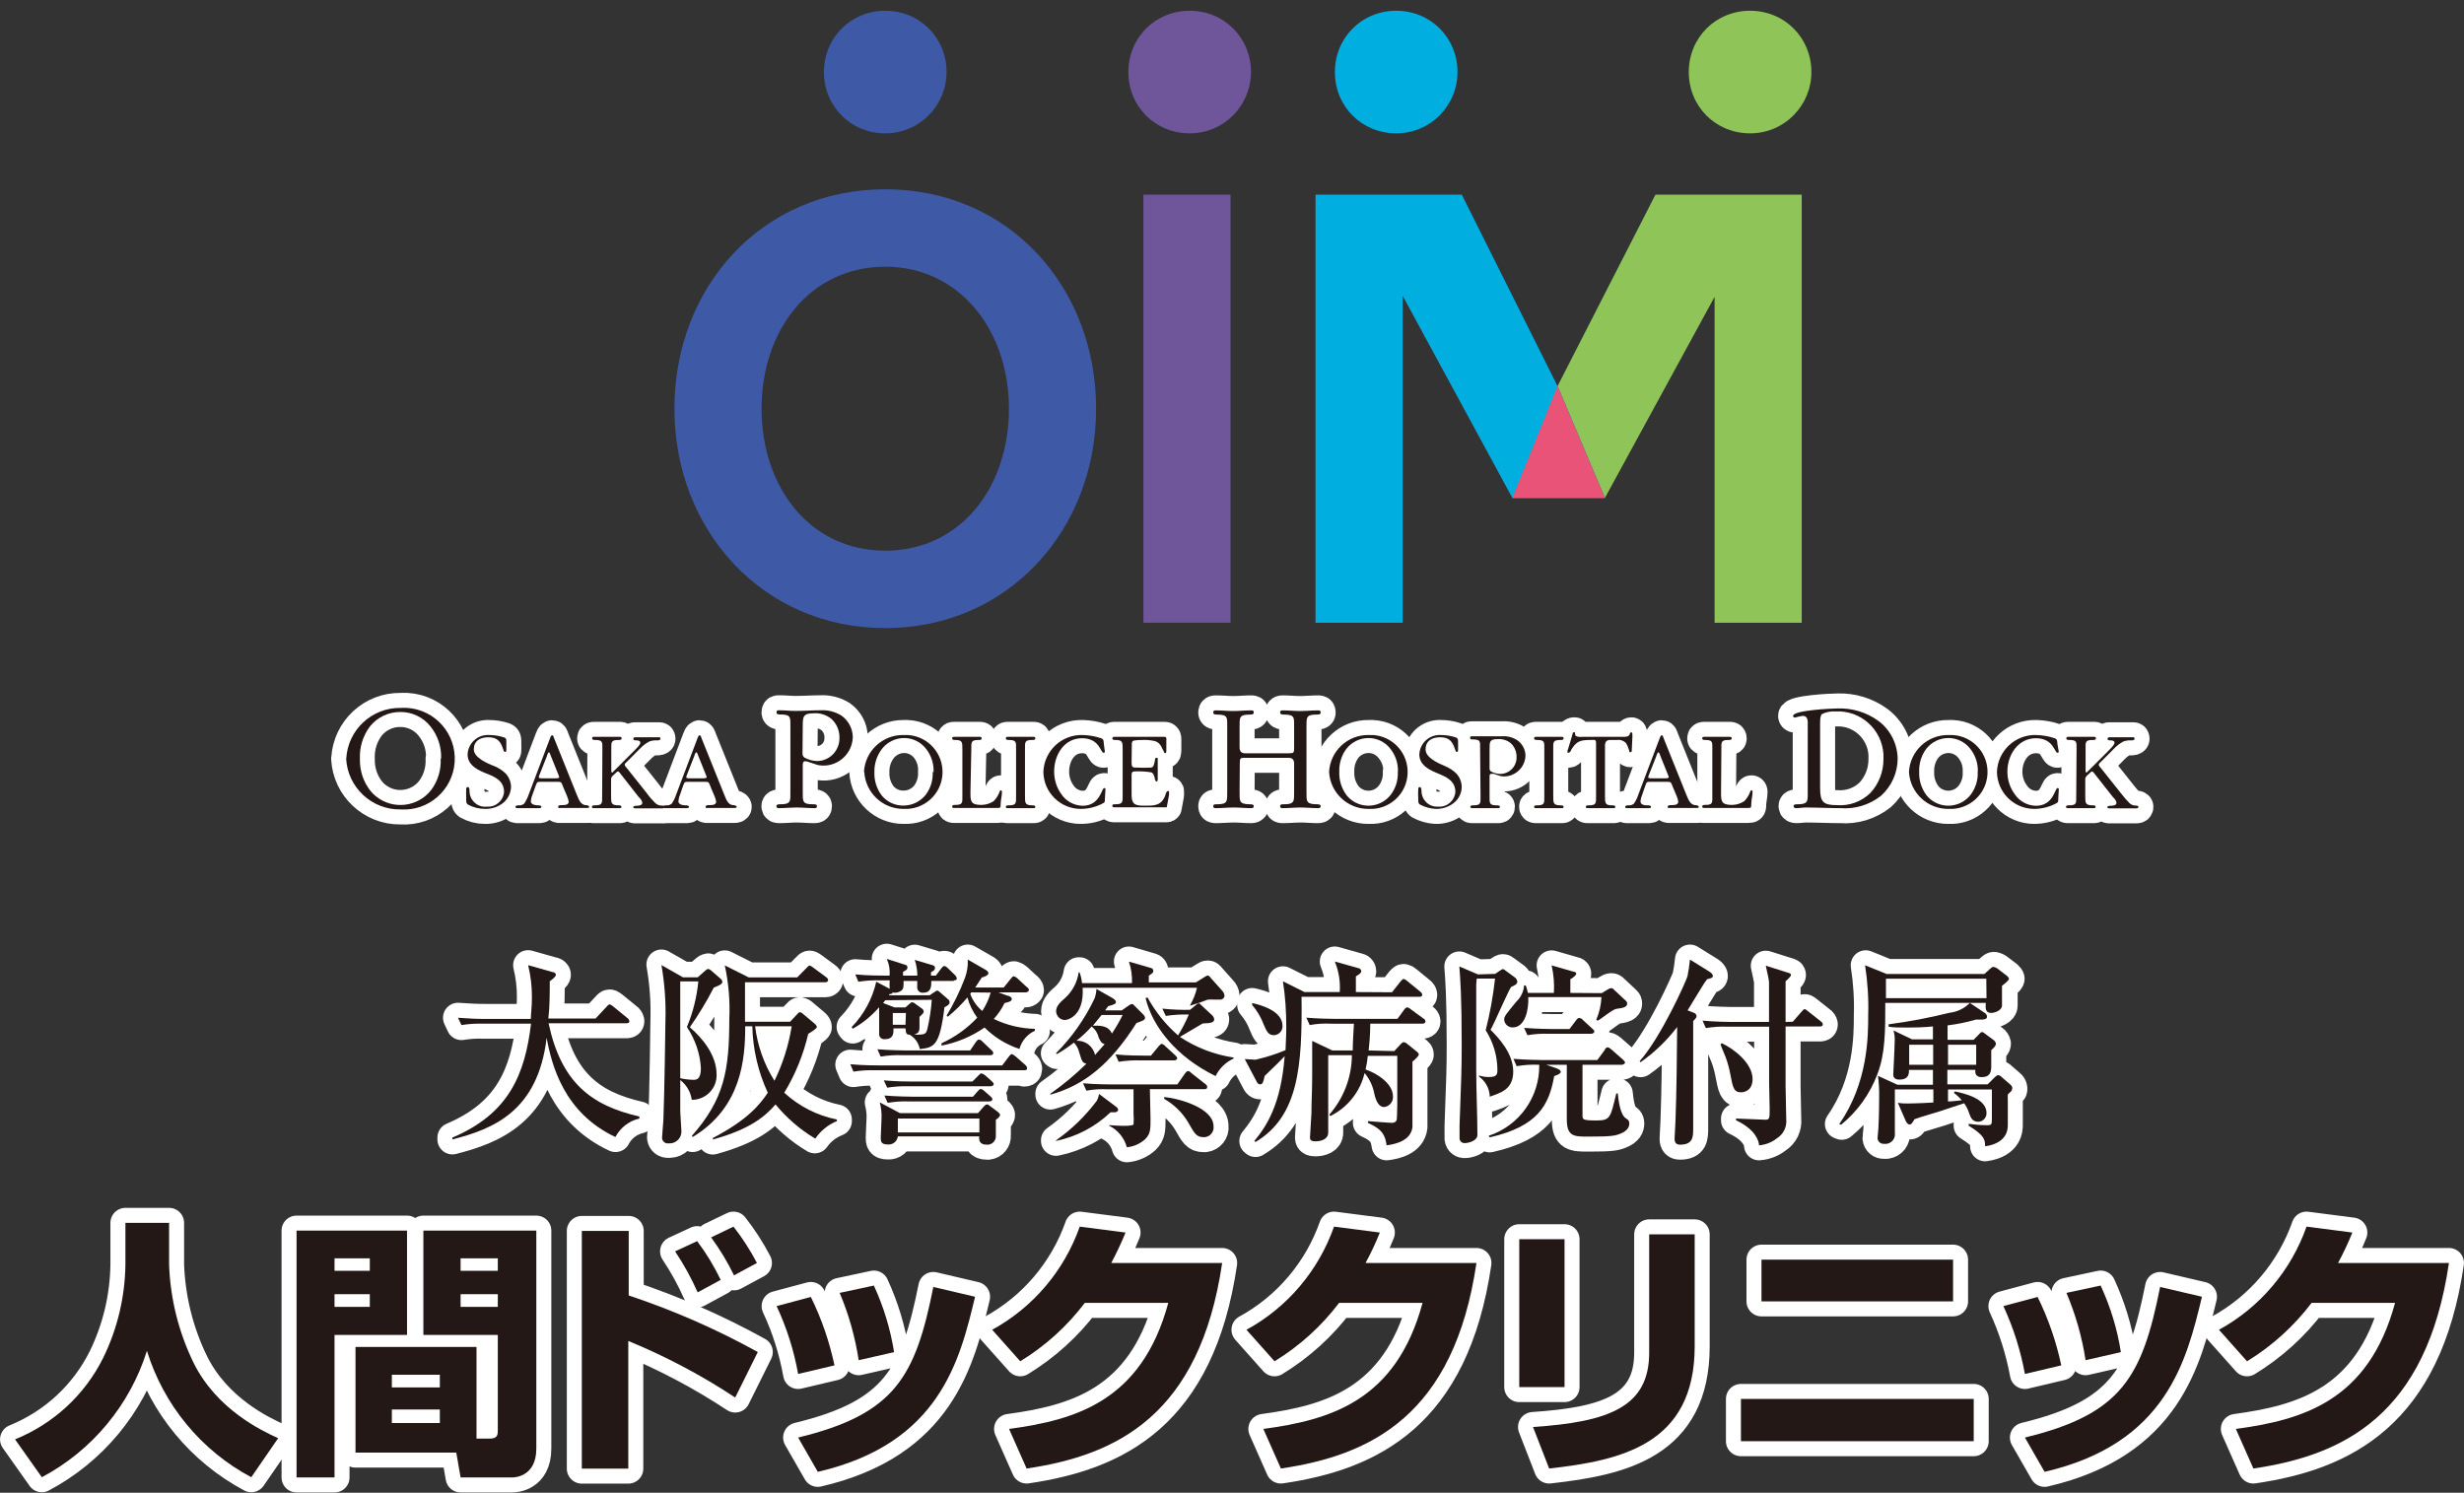 <?xml version="1.0" encoding="UTF-8"?>
<svg id="_レイヤー_1" data-name="レイヤー 1" xmlns="http://www.w3.org/2000/svg" xmlns:xlink="http://www.w3.org/1999/xlink" viewBox="0 0 229.07 138.79">
  <rect x="0" y="0" width="229.07" height="138.79" fill="#333333" stroke="none"/>
  <defs>
    <style>
      .cls-1 {
        clip-path: url(#clippath);
      }

      .cls-2, .cls-3 {
        fill: none;
      }

      .cls-2, .cls-4, .cls-5, .cls-6, .cls-7, .cls-8, .cls-9, .cls-10 {
        stroke-width: 0px;
      }

      .cls-11 {
        clip-path: url(#clippath-1);
      }

      .cls-12 {
        clip-path: url(#clippath-2);
      }

      .cls-3 {
        stroke: #fff;
        stroke-linecap: round;
        stroke-linejoin: round;
        stroke-width: 2.79px;
      }

      .cls-4 {
        fill: #6f559a;
      }

      .cls-5 {
        fill: #3e5aa6;
      }

      .cls-6 {
        fill: #231815;
      }

      .cls-7 {
        fill: #8fc558;
      }

      .cls-8 {
        fill: #fff;
      }

      .cls-9 {
        fill: #e85377;
      }

      .cls-10 {
        fill: #00aee0;
      }
    </style>
    <clipPath id="clippath">
      <rect class="cls-2" y="0" width="229.07" height="138.79"/>
    </clipPath>
    <clipPath id="clippath-1">
      <rect class="cls-2" y="0" width="229.07" height="138.79"/>
    </clipPath>
    <clipPath id="clippath-2">
      <rect class="cls-2" y="0" width="229.07" height="138.79"/>
    </clipPath>
  </defs>
  <g class="cls-1">
    <g>
      <path class="cls-8" d="m57.22,105.72c-4.79-2.24-5.94-6.7-6.4-9.23-.81,6.86-5,8.49-8.76,9.45v-.17c5.26-2.23,6.74-5.87,7.31-10.59h-4.47c-.67-.02-1.34.02-2,.13l-.32-.68c.89.07,1.76.11,2.64.11h4.13c0-.44.1-1.09.1-2,.01-1.01-.11-2.02-.35-3l2.26.64c.13,0,.32.09.32.26s-.37.46-.57.59c0,1.11,0,2.36-.13,3.47h4.39l1-1.07c.09-.09.19-.24.3-.24s.22.11.35.2l1.31,1.07c.1.06.16.17.18.28,0,.2-.18.2-.29.2h-7.22c1.16,5.44,3.89,7.64,8.44,8.67v.19c-.96.22-1.77.85-2.23,1.72"/>
      <path class="cls-3" d="m57.22,105.72c-4.79-2.24-5.94-6.7-6.4-9.23-.81,6.86-5,8.49-8.76,9.45v-.17c5.26-2.23,6.74-5.87,7.31-10.59h-4.47c-.67-.02-1.34.02-2,.13l-.32-.68c.89.07,1.76.11,2.64.11h4.13c0-.44.1-1.09.1-2,.01-1.01-.11-2.02-.35-3l2.26.64c.13,0,.32.09.32.26s-.37.46-.57.59c0,1.11,0,2.36-.13,3.47h4.39l1-1.07c.09-.09.19-.24.3-.24s.22.11.35.2l1.31,1.07c.1.06.16.17.18.28,0,.2-.18.2-.29.2h-7.22c1.16,5.44,3.89,7.64,8.44,8.67v.19c-.95.22-1.76.85-2.22,1.72Z"/>
      <path class="cls-8" d="m70.2,95.42c.22,1.8.83,3.53,1.8,5.07.78-1.6,1.32-3.31,1.6-5.07h-3.4Zm5.55,10.42c-1.39-.83-2.62-1.9-3.65-3.15-1,1.14-2.38,2.31-5.83,3.26v-.14c3.27-1.7,4.41-3.16,5.11-4.21-.9-1.94-1.39-4.04-1.44-6.18h-.66c0,3-.32,7.55-4.89,10.3l-.06-.12c3-3.41,3.47-6.08,3.47-10.84.08-1.68-.06-3.36-.42-5l2.23,1.12h4.5l.87-.88c.09-.11.2-.22.29-.22s.22.11.35.2l1.18.87c.1.06.17.16.19.27,0,.17-.17.21-.28.21h-7.45v3.67h4.19l.66-.7c.07-.09.17-.19.26-.19.1.02.2.07.27.15l1.06.89c.11.09.24.22.24.35s-.65.55-.8.62c-.45,1.93-1.2,3.78-2.23,5.48,1.37,1.26,3.06,2.12,4.89,2.49v.15c-.81.33-1.51.9-2,1.62m-11.93-10.4c.56-1.34.91-2.76,1.05-4.21h-1.68v9c.39.09.8.14,1.2.15.28,0,.72,0,.72-1.09-.08-1.36-.53-2.67-1.29-3.8m2.49-3.69c-.66,1.28-1.4,2.51-2.23,3.69,1.16,1,2.49,2.58,2.49,4.41.03,1.26-.97,2.31-2.24,2.34-.02,0-.05,0-.07,0-.1-.73-.49-1.39-1.07-1.84v2.91c0,.3.11,1.66.11,1.88,0,.6-.48,1.09-1.08,1.1-.04,0-.08,0-.13,0-.29.03-.55-.17-.59-.46,0-.03,0-.07,0-.11,0-.22.11-1.31.12-1.55.11-2.92.19-8.95.19-9.23.06-1.75-.07-3.5-.37-5.23l2,1.14h1.37l.74-.65c.06-.07.15-.12.24-.13.09.02.18.06.25.13l.91.79c.09.07.14.18.16.29,0,.22-.5.41-.79.52"/>
      <path class="cls-3" d="m70.2,95.42c.22,1.8.83,3.53,1.8,5.07.78-1.6,1.32-3.31,1.6-5.07h-3.4Zm5.55,10.42c-1.39-.83-2.62-1.9-3.65-3.15-1,1.14-2.38,2.31-5.83,3.26v-.14c3.27-1.7,4.41-3.16,5.11-4.21-.9-1.94-1.39-4.04-1.44-6.18h-.66c0,3-.32,7.55-4.89,10.3l-.06-.12c3-3.41,3.47-6.08,3.47-10.84.08-1.68-.06-3.36-.42-5l2.23,1.12h4.5l.87-.88c.09-.11.2-.22.29-.22s.22.11.35.2l1.18.87c.1.06.17.16.19.27,0,.17-.17.21-.28.21h-7.45v3.67h4.19l.66-.7c.07-.09.17-.19.26-.19.1.02.2.07.27.15l1.06.89c.11.09.24.22.24.35s-.65.55-.8.62c-.45,1.93-1.2,3.78-2.23,5.48,1.37,1.26,3.06,2.12,4.89,2.49v.15c-.83.32-1.54.88-2.05,1.6Zm-11.88-10.38c.56-1.34.91-2.76,1.05-4.21h-1.68v9c.39.09.8.14,1.2.15.28,0,.72,0,.72-1.09-.07-1.38-.52-2.71-1.29-3.85Zm2.49-3.69c-.66,1.28-1.4,2.51-2.23,3.69,1.16,1,2.49,2.58,2.49,4.41.03,1.26-.97,2.31-2.24,2.34-.02,0-.05,0-.07,0-.1-.73-.49-1.39-1.07-1.84v2.91c0,.3.11,1.66.11,1.88,0,.6-.48,1.09-1.08,1.1-.04,0-.08,0-.13,0-.29.03-.55-.17-.59-.46,0-.03,0-.07,0-.11,0-.22.11-1.31.12-1.55.11-2.92.19-8.95.19-9.23.06-1.75-.07-3.5-.37-5.23l2,1.14h1.37l.74-.65c.06-.07.15-.12.24-.13.09.02.18.06.25.13l.91.84c.09.07.14.18.16.29-.01.18-.51.37-.8.48Z"/>
      <path class="cls-8" d="m90.29,92.27c-.02.05-.05.1-.09.14.23.62.61,1.17,1.12,1.59.34-.53.61-1.1.78-1.71l-1.81-.02Zm4.52,5.27c-1.24-.4-2.36-1.09-3.28-2-1.2.83-2.56,1.4-4,1.68v-.22c1.25-.57,2.38-1.37,3.32-2.38-.42-.57-.73-1.2-.91-1.88-.55.65-1.16,1.25-1.82,1.79l-.12-.09c.67-1.12,1.25-2.3,1.71-3.52.2-.54.29-1.12.26-1.7l1.64.94c.1.06.28.17.28.34s-.44.36-.61.38c-.44.67-.48.74-.62.94h2.65l.65-.81c.15-.18.2-.24.29-.24.13.04.25.11.34.2l.86.8c.06,0,.21.18.21.29s-.19.21-.3.21h-2.54l.85.31c.15,0,.39.13.39.31s-.21.28-.67.37c-.26.54-.6,1.04-1,1.48,1.19.58,2.5.89,3.82.92v.18c-.71.32-1.24.95-1.44,1.7m-3.72,6.46h-7.58v1.29h7.58v-1.29Zm-6.83-9.81h-1.22v1.09h1.18l.04-1.09Zm7.78,8.22h-7.48c-.67-.03-1.34.02-2,.13l-.3-.68c1.11.09,2.42.11,2.62.11h5.61l.4-.46c.21-.22.23-.26.32-.26.13.03.26.1.35.2l.55.48c.09.1.19.17.19.28s-.17.2-.28.2m.12-1.41h-7.62c-.67-.02-1.34.02-2,.13l-.32-.68c1.13.11,2.44.11,2.64.11h5.6l.54-.54c.16-.17.22-.22.29-.22.13.03.25.09.35.18l.61.54c.09.09.19.17.19.29s-.17.19-.28.19m-9.8-8s-.16.22-.2.26l1.07.41h1l.41-.36c.11-.09.14-.12.22-.12.08,0,.16.04.22.09l.61.44c.09.06.24.17.24.31s0,.15-.39.52v.92c0,.45-.09.61-.5.72.19.02.38.02.57,0,.5,0,.58-.2.67-.54.2-.88.34-1.78.4-2.69l-4.32.04Zm10.28,11.09v1.47c.04.43-.27.82-.7.87-.04,0-.08,0-.13,0-.72,0-.74-.42-.72-.77h-7.56c-.06.46-.47.8-.94.75-.65,0-.65-.31-.65-.64s.07-1.48.07-1.72c.03-.52-.03-1.04-.16-1.55l1.88,1h7.25l.55-.63c.13-.13.19-.18.3-.18s.07,0,.24.13l.74.55c.2.17.22.24.22.31s-.11.26-.39.43m-.46-6h-8.25c-.67-.03-1.34.02-2,.13l-.3-.68c1.11.09,2.42.11,2.62.11h6l.53-.78c.06-.09.19-.24.28-.24.14.02.26.1.35.21l.81.77c.1.07.16.17.18.28,0,.16-.14.2-.27.2m-3.41-6.9h-2.08c0,.5,0,1.09-.77,1.09-.26.03-.5-.15-.54-.42,0-.03,0-.06,0-.08v-.59h-1.27c0,.55,0,.72-.2.89-.24.18-.54.25-.83.18,0,.09-.06.13-.26.15l-.09.11h3.8l.48-.32c.18-.11.18-.12.22-.12s.07,0,.22.12l.77.67c.1.06.16.17.17.29,0,.11,0,.23-.48.48-.44,3.66-1,3.73-2.29,3.88-.11-.56-.45-1.04-.94-1.33-.35,0-.35-.19-.39-.59h-1.12c0,.33.07,1-.79,1-.26.04-.5-.14-.54-.39,0-.04,0-.08,0-.12v-2.46c-.7.8-1.52,1.48-2.45,2l-.11-.15c1.14-1.17,1.93-2.63,2.29-4.22l1.25.66c-.02-.26-.02-.53,0-.79h-.91c-.67-.02-1.34.03-2,.13l-.29-.68c1.12.11,2.41.11,2.61.11h.58c.05-.53-.04-1.07-.26-1.55l1.57.5c.24.07.35.09.35.29s-.13.26-.41.41v.35h1.33c0-.5-.09-.99-.24-1.46l1.68.5c.12.02.2.12.2.24,0,.22-.18.31-.37.4,0,.11,0,.21,0,.32h.45l.49-.65c.15-.18.19-.24.3-.24s.26.13.33.2l.67.65c.08.08.14.19.16.3,0,.16-.13.18-.27.18m6.51,8.36h-13.85c-.67-.02-1.34.02-2,.13l-.29-.69c1.1.11,2.41.11,2.62.11h11.5l.61-.81c.17-.22.24-.24.29-.24s.3.17.34.21l.92.81c.08.07.14.16.16.27,0,.19-.12.21-.27.21"/>
      <path class="cls-3" d="m90.29,92.27c-.02.05-.05.1-.09.14.23.62.61,1.17,1.12,1.59.34-.53.61-1.1.78-1.71l-1.81-.02Zm4.52,5.27c-1.24-.4-2.36-1.09-3.28-2-1.2.83-2.56,1.4-4,1.68v-.22c1.25-.57,2.38-1.37,3.32-2.38-.42-.57-.73-1.2-.91-1.88-.55.65-1.16,1.25-1.82,1.79l-.12-.09c.67-1.12,1.25-2.3,1.71-3.52.2-.54.29-1.12.26-1.7l1.64.94c.1.06.28.17.28.34s-.44.36-.61.38c-.44.67-.48.74-.62.94h2.65l.65-.81c.15-.18.2-.24.29-.24.13.04.25.11.34.2l.86.8c.06,0,.21.18.21.29s-.19.21-.3.21h-2.54l.85.31c.15,0,.39.13.39.31s-.21.28-.67.37c-.26.54-.6,1.04-1,1.48,1.19.58,2.5.89,3.82.92v.18c-.69.33-1.21.95-1.4,1.7Zm-3.76,6.46h-7.58v1.29h7.58v-1.29Zm-6.83-9.81h-1.22v1.09h1.18l.04-1.09Zm7.78,8.22h-7.48c-.67-.03-1.34.02-2,.13l-.3-.68c1.11.09,2.42.11,2.62.11h5.61l.4-.46c.21-.22.23-.26.32-.26.13.03.26.1.35.2l.55.48c.09.1.19.17.19.28s-.16.2-.26.2Zm.1-1.41h-7.62c-.67-.02-1.34.02-2,.13l-.32-.68c1.13.11,2.44.11,2.64.11h5.6l.54-.54c.16-.17.22-.22.29-.22.13.03.25.09.35.18l.61.54c.09.09.19.17.19.29s-.17.19-.28.19Zm-9.8-8s-.16.22-.2.26l1.07.41h1l.41-.36c.11-.09.14-.12.22-.12.08,0,.16.04.22.09l.61.44c.09.06.24.17.24.31s0,.15-.39.52v.92c0,.45-.09.61-.5.72.19.02.38.02.57,0,.5,0,.58-.2.67-.54.2-.88.34-1.78.4-2.69l-4.32.04Zm10.28,11.09v1.47c.04.43-.27.82-.7.87-.04,0-.08,0-.13,0-.72,0-.74-.42-.72-.77h-7.56c-.06.46-.47.8-.94.75-.65,0-.65-.31-.65-.64s.07-1.48.07-1.72c.03-.52-.03-1.04-.16-1.55l1.88,1h7.25l.55-.63c.13-.13.19-.18.3-.18s.07,0,.24.13l.74.55c.2.17.22.24.22.31s-.11.32-.39.45v-.04Zm-.46-6h-8.25c-.67-.03-1.34.02-2,.13l-.3-.68c1.11.09,2.42.11,2.62.11h6l.53-.78c.06-.09.19-.24.28-.24.14.02.26.1.35.21l.81.77c.1.07.16.17.18.28.05.24-.09.28-.22.28v-.08Zm-3.41-6.9h-2.13c0,.5,0,1.09-.77,1.09-.26.03-.5-.15-.54-.42,0-.03,0-.06,0-.08v-.59h-1.27c0,.55,0,.72-.2.89-.24.18-.54.25-.83.18,0,.09-.06.13-.26.15l-.09.11h3.8l.48-.32c.18-.11.18-.12.22-.12s.07,0,.22.12l.77.67c.1.06.16.17.17.29,0,.11,0,.23-.48.48-.44,3.66-1,3.73-2.29,3.88-.11-.56-.45-1.04-.94-1.33-.35,0-.35-.19-.39-.59h-1.12c0,.33.07,1-.79,1-.26.04-.5-.14-.54-.39,0-.04,0-.08,0-.12v-2.46c-.7.8-1.52,1.48-2.45,2l-.11-.15c1.14-1.17,1.93-2.63,2.29-4.22l1.25.66c-.02-.26-.02-.53,0-.79h-.91c-.67-.02-1.34.03-2,.13l-.29-.68c1.12.11,2.41.11,2.61.11h.58c.05-.53-.04-1.07-.26-1.55l1.57.5c.24.07.35.09.35.29s-.13.26-.41.41v.35h1.33c0-.5-.09-.99-.24-1.46l1.68.5c.12.02.2.12.2.24,0,.22-.18.31-.37.4,0,.11,0,.21,0,.32h.45l.49-.65c.15-.18.19-.24.3-.24s.26.13.33.2l.67.65c.08.08.14.19.16.3.05.3-.1.32-.24.32v-.08Zm6.51,8.36h-13.88c-.67-.02-1.34.02-2,.13l-.29-.69c1.1.11,2.41.11,2.62.11h11.5l.61-.81c.17-.22.24-.24.29-.24s.3.17.34.21l.92.81c.08.07.14.16.16.27,0,.27-.12.29-.27.29v-.08Z"/>
      <path class="cls-8" d="m108.23,102c1.33.12,4.59,1,4.59,2.73.06.49-.3.94-.79,1-.05,0-.1,0-.15,0-.64,0-.83-.32-1.44-1.41-.54-.89-1.3-1.63-2.21-2.15v-.17Zm6.44-3.57c-.72.33-1.31.91-1.66,1.62-3.69-1.79-5.89-4.65-6.51-7.25l.18-.06c.73,1.33,1.69,2.53,2.84,3.53.38-.62.72-1.27,1-1.94-.72-.02-1.43.02-2.14.13l-.32-.68c.86.09,1.72.13,2.58.11l.52-.43c.08-.08.17-.14.28-.18.07,0,.2.13.4.33l.85.79c.11.1.17.23.19.37,0,.28-.26.37-1.07.39l-2.12,1.25c1.51,1,3.21,1.65,5,1.92l-.02.1Zm-7.67-.28l.7-.85c.17-.18.21-.24.3-.24.13.03.25.1.33.21l.92.84c.13.13.19.19.19.3s-.15.18-.28.18h-3.16c-.67-.02-1.34.03-2,.13l-.3-.68c1.11.11,2.42.11,2.62.11h.68Zm-4.59-3.78c-.48.59-.65.79-.81,1,.44,0,1.42-.11,1.77.73.37-.56.7-1.13,1-1.73h-1.96Zm.72,10.24c.79.07,1.33.07,1.4.07s.77,0,.85-.13c.03-.33.03-.67,0-1v-2.27h-2.38c-.67-.03-1.34,0-2,.13l-.32-.69c1.13.1,2.44.11,2.64.11h6.13l.7-1s.16-.24.28-.24.14,0,.35.2l1.27,1c.1.05.17.15.18.27,0,.19-.14.21-.27.21h-5.06c0,.44.06,2.36.06,2.74,0,1,0,1.41-.5,1.91-.47.43-1.07.69-1.7.75-.24-.87-.83-1.6-1.64-2v-.06Zm-.44-7.53c-.26-.07-.37-.2-.56-.64-.09-.4-.32-.75-.64-1-.43.48-.91.93-1.42,1.33.82-.05,1.56.51,1.73,1.32.46-.51.55-.62.89-1m1,5.76c.13.09.26.2.26.35s-.23.22-.3.22h-.41c-1.41,1.35-3.16,2.27-5.07,2.66v-.05c1.44-1.01,2.72-2.25,3.78-3.66.12-.2.19-.43.22-.66l1.52,1.14Zm7.47-11.5l.74-.46c.25-.16.29-.18.38-.18s.11,0,.32.26l1,1.12c.14.13.22.31.24.5-.02.21-.21.37-.42.35h-.56c-.19-.01-.38-.01-.57,0-.54.22-1.08.4-1.64.56v-.06c.29-.5.5-1.04.63-1.6h-10.63c.16,2.76-1.53,3-1.63,3-.45,0-.81-.35-.84-.8,0-.5.38-.85.84-1.25.68-.62,1.13-1.46,1.26-2.38h.09c.11.32.19.66.22,1h4.65c.02-.68-.07-1.36-.29-2l2.05.59c.13.02.22.14.22.27,0,.12,0,.17-.42.45v.62h4.36Zm-13,6.59c1.48-1.48,2.7-3.21,3.6-5.11.1-.28.16-.58.17-.88l1.55.88c.09.07.26.17.26.33s-.12.24-.71.39c-.14.2-.16.22-.29.39h1.55l.66-.46c.08-.06.18-.11.28-.13.07,0,.09,0,.24.16l.85.85c.07.08.12.17.13.28,0,.22-.34.31-.8.48-2.45,3.87-4.88,5.79-8,6.66v-.09c1.19-.83,2.31-1.77,3.35-2.79-.38-.09-.42-.22-.68-1.09-.08-.33-.25-.62-.48-.87-.5.39-1.02.74-1.57,1.06l-.11-.06Z"/>
      <path class="cls-3" d="m108.23,102c1.33.12,4.59,1,4.59,2.73.06.49-.3.94-.79,1-.05,0-.1,0-.15,0-.64,0-.83-.32-1.44-1.41-.54-.89-1.3-1.63-2.21-2.15v-.17Zm6.44-3.57c-.72.33-1.31.91-1.66,1.62-3.69-1.79-5.89-4.65-6.51-7.25l.18-.06c.73,1.33,1.69,2.53,2.84,3.53.38-.62.72-1.27,1-1.94-.72-.02-1.43.02-2.14.13l-.32-.68c.86.09,1.72.13,2.58.11l.52-.43c.08-.08.17-.14.28-.18.07,0,.2.13.4.33l.85.79c.11.1.17.23.19.37,0,.28-.26.37-1.07.39l-2.12,1.25c1.51,1,3.21,1.65,5,1.92l-.02.1Zm-7.67-.28l.7-.85c.17-.18.21-.24.3-.24.13.03.25.1.33.21l.92.84c.13.13.19.19.19.3s-.15.18-.28.18h-3.16c-.67-.02-1.34.03-2,.13l-.3-.68c1.11.11,2.42.11,2.62.11h.68Zm-4.59-3.78c-.48.59-.65.79-.81,1,.44,0,1.42-.11,1.77.73.37-.56.7-1.13,1-1.73h-1.96Zm.72,10.24c.79.07,1.33.07,1.4.07s.77,0,.85-.13c.03-.33.03-.67,0-1v-2.27h-2.38c-.67-.03-1.34,0-2,.13l-.32-.69c1.13.1,2.44.11,2.64.11h6.13l.7-1s.16-.24.28-.24.14,0,.35.2l1.27,1c.1.05.17.15.18.27,0,.19-.14.21-.27.21h-5.06c0,.44.06,2.36.06,2.74,0,1,0,1.41-.5,1.91-.47.43-1.07.69-1.7.75-.24-.87-.83-1.6-1.64-2v-.06Zm-.44-7.53c-.26-.07-.37-.2-.56-.64-.09-.4-.32-.75-.64-1-.43.48-.91.93-1.42,1.33.82-.05,1.56.51,1.73,1.32.47-.47.56-.58.9-1.01h0Zm1,5.76c.13.09.26.2.26.35s-.23.22-.3.22h-.41c-1.41,1.35-3.16,2.27-5.07,2.66v-.05c1.44-1.01,2.72-2.25,3.78-3.66.12-.2.19-.43.22-.66l1.52,1.14Zm7.47-11.5l.74-.46c.25-.16.29-.18.38-.18s.11,0,.32.26l1,1.12c.14.13.22.31.24.5-.02.21-.21.37-.42.35h-.56c-.19-.01-.38-.01-.57,0-.54.22-1.08.4-1.64.56v-.06c.29-.5.5-1.04.63-1.6h-10.63c.16,2.76-1.53,3-1.63,3-.45,0-.81-.35-.84-.8,0-.5.38-.85.84-1.25.68-.62,1.13-1.46,1.26-2.38h.09c.11.32.19.66.22,1h4.65c.02-.68-.07-1.36-.29-2l2.05.6c.13.02.22.14.22.27,0,.12,0,.17-.42.45v.62h4.36Zm-13,6.59c1.48-1.48,2.7-3.21,3.6-5.11.1-.28.16-.58.17-.88l1.55.88c.09.07.26.17.26.33s-.12.24-.71.39c-.14.2-.16.22-.29.39h1.55l.66-.46c.08-.06.18-.11.28-.13.07,0,.09,0,.24.16l.85.85c.07.08.12.17.13.28,0,.22-.34.31-.8.48-2.45,3.87-4.88,5.79-8,6.66v-.09c1.19-.83,2.31-1.77,3.35-2.79-.38-.09-.42-.22-.68-1.09-.08-.33-.25-.62-.48-.87-.5.39-1.02.75-1.57,1.07l-.11-.07Z"/>
      <path class="cls-8" d="m129.62,97.73l.62-.67c.08-.07.17-.16.24-.16.12.01.23.06.32.14l.92.74c.11.09.18.15.18.28s-.44.55-.59.64v6.09c-.15,1.28-1.57,1.59-2.4,1.7-.13-.78-.24-1.42-1.74-2.09v-.16c.1,0,1.94.16,2.22.16.18.02.35-.07.44-.22.09-.2.07-2.71.07-3.11v-2.9h-2.74c-.04.43-.11.85-.21,1.27,1,.32,2.55,1.29,2.55,2.49.04.5-.32.94-.81,1-.45,0-.74-.41-.93-1.26-.13-.7-.44-1.36-.9-1.9-.41,1.74-1.58,3.21-3.19,4l-.09-.13c1.34-1.53,2.09-3.49,2.1-5.53h-2.2v7.19c0,.63-.66.82-1.21.82s-.48-.3-.48-.45.11-1.8.13-2.14c0-1.07.07-2.19.07-3.56v-3.19l1.87.89h1.9c0-.83.09-2,.11-2.49h-2.11c-.67-.03-1.34,0-2,.13l-.31-.69c1.12.1,2.43.11,2.64.11h5.83l.62-.85c.11-.14.19-.22.3-.22.12.04.24.1.33.19l1.16.85c.11.05.18.15.19.27,0,.17-.17.21-.3.21h-4.83c0,1.21-.11,2-.15,2.49l2.38.06Zm-13.21-4.47c.66.15,2.82.68,2.82,2.12.03.45-.32.84-.77.87-.01,0-.03,0-.04,0-.5,0-.68-.37-.94-1-.25-.66-.61-1.27-1.07-1.81v-.18Zm13-1l.79-1c.08-.09.21-.24.28-.24.13.03.24.09.33.18l1.22,1c.11.07.18.18.19.3,0,.16-.15.18-.28.18h-10.94c.07,6.4-.26,11.12-4.28,13.5l-.11-.09c1.16-1.42,2.47-3.39,2.82-7.89-.55.59-.83.84-1.86,1.84-.13.57-.17.78-.43.78-.13,0-.24-.09-.29-.21l-1.13-2.14c.15,0,1,.06,1,.06.95-.22,1.89-.51,2.79-.89,0-.38.07-1.1.07-2.14,0-1.43-.09-2.85-.31-4.26l2,1h3.28c.07-.97-.09-1.94-.46-2.84l2.2.62c.11,0,.26.13.26.28s-.15.28-.5.48v1.46l3.36.02Z"/>
      <path class="cls-3" d="m129.62,97.73l.62-.67c.08-.07.17-.16.24-.16.12.01.23.06.32.14l.92.74c.11.09.18.15.18.28s-.44.55-.59.64v6.09c-.15,1.28-1.57,1.59-2.4,1.7-.13-.78-.24-1.42-1.74-2.09v-.16c.1,0,1.94.16,2.22.16.18.02.35-.07.44-.22.09-.2.07-2.71.07-3.11v-2.9h-2.74c-.04.43-.11.85-.21,1.27,1,.32,2.55,1.29,2.55,2.49.04.5-.32.94-.81,1-.45,0-.74-.41-.93-1.26-.13-.7-.44-1.36-.9-1.9-.41,1.74-1.58,3.21-3.19,4l-.09-.13c1.34-1.53,2.09-3.49,2.1-5.53h-2.2v7.19c0,.63-.66.82-1.21.82s-.48-.3-.48-.45.11-1.8.13-2.14c0-1.07.07-2.19.07-3.56v-3.19l1.87.89h1.9c0-.83.09-2,.11-2.49h-2.11c-.67-.03-1.34,0-2,.13l-.31-.69c1.12.1,2.43.11,2.64.11h5.83l.62-.85c.11-.14.19-.22.3-.22.12.04.24.1.33.19l1.16.85c.11.05.18.15.19.27,0,.17-.17.21-.3.21h-4.83c0,1.21-.11,2-.15,2.49l2.38.06Zm-13.21-4.47c.66.15,2.82.68,2.82,2.12.03.45-.32.84-.77.87-.01,0-.03,0-.04,0-.5,0-.68-.37-.94-1-.25-.66-.61-1.27-1.07-1.81v-.18Zm13-1l.79-1c.08-.09.21-.24.28-.24.13.03.24.09.33.18l1.22,1c.11.07.18.18.19.3,0,.16-.15.18-.28.18h-10.94c.07,6.4-.26,11.12-4.28,13.5l-.11-.09c1.16-1.42,2.47-3.39,2.82-7.89-.55.59-.83.84-1.86,1.84-.13.57-.17.78-.43.78-.13,0-.24-.09-.29-.21l-1.13-2.14c.15,0,1,.06,1,.06.95-.22,1.89-.51,2.79-.89,0-.38.07-1.1.07-2.14,0-1.43-.09-2.85-.31-4.26l2,1h3.28c.07-.97-.09-1.94-.46-2.84l2.2.62c.11,0,.26.13.26.28s-.15.28-.5.48v1.46l3.36.02Z"/>
      <path class="cls-8" d="m145.91,95.68l.61-.81c.11-.15.19-.22.28-.22.14,0,.26.07.35.18l.88.81c.13.11.19.17.19.28s-.17.2-.28.2h-3.94c-.67-.03-1.34.02-2,.13l-.31-.68c1.12.09,2.43.11,2.63.11h1.59Zm3-3.34l.54-.33c.1-.07.21-.12.33-.13.09,0,.15,0,.31.18l1.07,1c.08.07.12.17.11.27,0,.37-.61.41-1,.47s-1.48,1-1.74,1.1l-.13-.09c.29-.67.45-1.38.48-2.1h-6.8c.05,1.16-.28,2.82-1.46,2.82-.41,0-.75-.31-.78-.72,0-.31.11-.44,1.13-1.68.42-.4.68-.93.72-1.51h.15c.09.23.16.46.2.7h2.42c.05-.86-.02-1.72-.21-2.56l2.05.59c.19,0,.24.13.24.2s-.17.28-.55.5v1.27l2.92.02Zm-5.16,6.66l.85.29c.41.15.5.26.5.37s-.18.26-.61.39c-.48,2.66-1.47,4.67-6,5.7l-.09-.15c2.84-.93,4.75-3.61,4.7-6.6-.7-.03-1.41.01-2.1.13l-.3-.68c1.13.09,2.42.11,2.62.11h5.18l.69-.94c0-.1.16-.24.27-.24s.26.13.35.2l1.07.94c.11.11.19.17.19.28s-.17.2-.3.2h-3.65v4.69c0,.4,0,.49,1.31.49s1.29-.31,1.83-2.51h.14c.08.76.23,2,.78,2.33.17.11.29.18.29.46s-.12.66-.81.94c-.5.2-.79.28-3,.28-1.33,0-2,0-2-1.61v-5.07h-1.91Zm-4.75-8.45l.38-.26c.24-.16.28-.18.34-.18s.07,0,.27.15l.87.64c.12.1.19.24.2.39,0,.24-.38.39-.55.46s-1.62,3.49-1.94,4c.72.72,2.11,2.16,2.11,3.89s-1.31,2-2.18,2.33c-.02-.74-.39-1.44-1-1.87v-.1c.29.09.59.14.9.14.76,0,.81-.24.81-.68-.01-1.3-.39-2.57-1.09-3.67.4-1.58.69-3.18.87-4.8h-1.7c-.03.2-.05.41-.05.61v8c0,1.64.11,4.28.11,5.92,0,.6-.92.76-1.13.76-.26.04-.5-.14-.53-.4,0-.05,0-.1,0-.15v-1.09c.16-4.3.2-5.39.2-7.45,0-4.54-.13-6.13-.22-7.33l1.73.74,1.6-.05Z"/>
      <path class="cls-3" d="m145.91,95.68l.61-.81c.11-.15.19-.22.28-.22.14,0,.26.07.35.18l.88.81c.13.11.19.17.19.28s-.17.2-.28.2h-3.94c-.67-.03-1.34.02-2,.13l-.31-.68c1.12.09,2.43.11,2.63.11h1.59Zm3-3.34l.54-.33c.1-.07.21-.12.33-.13.09,0,.15,0,.31.18l1.07,1c.08.07.12.17.11.27,0,.37-.61.41-1,.47s-1.48,1-1.74,1.1l-.13-.09c.29-.67.45-1.38.48-2.1h-6.8c.05,1.16-.28,2.82-1.46,2.82-.41,0-.75-.31-.78-.72,0-.31.11-.44,1.13-1.68.42-.4.68-.93.72-1.51h.15c.09.23.16.46.2.7h2.42c.05-.86-.02-1.72-.21-2.56l2.05.59c.19,0,.24.13.24.2s-.17.28-.55.5v1.27l2.92.02Zm-5.16,6.66l.85.29c.41.15.5.26.5.37s-.18.26-.61.39c-.48,2.66-1.47,4.67-6,5.7l-.09-.15c2.84-.93,4.75-3.61,4.7-6.6-.7-.03-1.41.01-2.1.13l-.3-.68c1.13.09,2.42.11,2.62.11h5.18l.69-.94c0-.1.16-.24.27-.24s.26.13.35.2l1.07.94c.11.11.19.17.19.28s-.17.2-.3.2h-3.65v4.69c0,.4,0,.49,1.31.49s1.29-.31,1.83-2.51h.14c.08.76.23,2,.78,2.33.17.11.29.18.29.46s-.12.66-.81.94c-.5.2-.79.28-3,.28-1.33,0-2,0-2-1.61v-5.07h-1.91Zm-4.75-8.45l.38-.26c.24-.16.28-.18.34-.18s.07,0,.27.15l.87.64c.12.1.19.24.2.39,0,.24-.38.39-.55.46s-1.62,3.49-1.94,4c.72.72,2.11,2.16,2.11,3.89s-1.31,2-2.18,2.33c-.02-.74-.39-1.44-1-1.87v-.1c.29.09.59.14.9.14.76,0,.81-.24.81-.68-.01-1.3-.39-2.57-1.09-3.67.4-1.58.69-3.18.87-4.8h-1.7c-.03.2-.05.41-.05.61v8c0,1.64.11,4.28.11,5.92,0,.6-.92.76-1.13.76-.26.04-.5-.14-.53-.4,0-.05,0-.1,0-.15v-1.09c.16-4.3.2-5.39.2-7.45,0-4.54-.13-6.13-.22-7.33l1.73.74,1.6-.05Z"/>
      <path class="cls-8" d="m160.07,97c1.07.48,2.86,1.84,2.86,3.32,0,1.11-.8,1.24-1.07,1.24-.69,0-.76-.45-1-1.68-.1-.56-.25-1.1-.45-1.63-.38-.92-.42-1-.46-1.16l.12-.09Zm6.6-2l.81-.93c.21-.24.22-.24.3-.24s.13.06.33.21l1.16.92c.1.06.17.16.19.28,0,.18-.17.2-.28.2h-3.18v5.53c0,.5.06,2.64.06,3.08.08.71-.26,1.41-.87,1.79-.48.38-1.05.6-1.66.65,0-.43-.37-1.5-2.14-2.33v-.16c.42,0,2.3.11,2.71.11s.42-.1.42-1c0-.36-.05-2-.05-2.38v-5.27h-3.88c-.67-.03-1.34.02-2,.13l-.31-.69c1.12.1,2.43.12,2.63.12h3.55v-3.71c0-.21-.19-1-.3-1.52l2,.63c.3.09.34.11.34.24s-.37.48-.5.57v3.79l.67-.02Zm-9.2-.83c.15.04.25.17.25.33,0,.07,0,.11-.31.44v9.94c0,.83,0,1.55-1.24,1.55-.48,0-.49-.4-.49-.57s.09-1.53.09-1.81c.09-2.49.13-5.7.15-8.56-.96,1.26-2.1,2.36-3.4,3.27l-.09-.09c2-2.24,4.32-7.44,4.45-7.9.1-.51.18-1.03.23-1.55l1.79,1.11c.11.07.34.22.34.42s-.3.22-.54.3c-.17.22-.32.44-.46.68-.22.35-1.16,1.9-1.35,2.21l.58.23Z"/>
      <path class="cls-3" d="m160.07,97c1.07.48,2.86,1.84,2.86,3.32,0,1.11-.8,1.24-1.07,1.24-.69,0-.76-.45-1-1.68-.1-.56-.25-1.1-.45-1.63-.38-.92-.42-1-.46-1.16l.12-.09Zm6.6-2l.81-.93c.21-.24.22-.24.3-.24s.13.06.33.21l1.16.92c.1.06.17.16.19.28,0,.18-.17.2-.28.2h-3.18v5.53c0,.5.06,2.64.06,3.08.08.71-.26,1.41-.87,1.79-.48.38-1.05.6-1.66.65,0-.43-.37-1.5-2.14-2.33v-.16c.42,0,2.3.11,2.71.11s.42-.1.42-1c0-.36-.05-2-.05-2.38v-5.27h-3.88c-.67-.03-1.34.02-2,.13l-.31-.69c1.12.1,2.43.12,2.63.12h3.55v-3.71c0-.21-.19-1-.3-1.52l2,.63c.3.09.34.11.34.24s-.37.48-.5.57v3.79l.67-.02Zm-9.2-.83c.15.04.25.17.25.33,0,.07,0,.11-.31.44v9.94c0,.83,0,1.55-1.24,1.55-.48,0-.49-.4-.49-.57s.09-1.53.09-1.81c.09-2.49.13-5.7.15-8.56-.96,1.26-2.1,2.36-3.4,3.27l-.09-.09c2-2.24,4.32-7.44,4.45-7.9.1-.51.18-1.03.23-1.55l1.79,1.11c.11.07.34.22.34.42s-.3.22-.54.3c-.17.22-.32.44-.46.68-.22.35-1.16,1.9-1.35,2.21l.58.23Z"/>
      <path class="cls-8" d="m183.72,97.14h-2.62v1.86h2.62v-1.86Zm-4,0h-2.23v1.86h2.23v-1.86Zm4.94-6.14h-9.33v1.81h9.35l-.02-1.81Zm2.4,10.37c-.05.06-.33.33-.4.39-.01.2-.01.39,0,.59v2.23c0,.35,0,1.7-2.11,2,0-.61-.05-1-1.53-1.92v-.17c.57.08,1.14.13,1.72.13.42,0,.44-.07.44-.68v-2.64h-4.08v1.11c.39,0,.76-.06,1.28-.11-.22-.26-.47-.49-.74-.69l.11-.13c.79.17,2.93.63,2.93,2,.02.43-.32.8-.75.82-.6,0-.74-.43-.89-.87-.1-.3-.25-.59-.44-.85-.32.09-1.88.63-2.24.74-1.78.53-2,.61-2.37.74-.07.12-.14.24-.23.35-.04.09-.14.15-.24.14-.14,0-.27-.16-.35-.33l-.73-1.68c.3.05.6.07.9.06.07,0,.9,0,2.4-.09v-1.22h-3.58v4.06c.07.49-.28.93-.76,1-.08.01-.16.01-.24,0-.31.03-.58-.2-.61-.51,0,0,0-.02,0-.02,0-.13.08-.76.08-.91.07-1.2.07-3,.07-3,.01-.63-.03-1.26-.11-1.88l1.81.83h3.3v-1.38h-2.23c0,.35,0,.9-.91.9-.5,0-.55-.33-.55-.46s.13-2.49.13-3c.03-.37,0-.75-.11-1.11l1.73.83h1.94v-1.2c-.91.08-1.57.1-2.25.1-.89,0-1.42,0-1.87-.08v-.22c1.9-.25,3.79-.61,5.65-1.07.72-.08,1.39-.4,1.9-.92l1.4.94c.12.08.19.21.2.35,0,.26-.44.26-.49.26h-.54c-.87.25-1.75.43-2.64.54v1.34h2.42l.5-.51c.07-.09.18-.21.29-.21s.24.13.35.21l.69.51c.13.08.22.22.25.37,0,.15-.16.34-.44.59v1.42c0,.46,0,1.09-.89,1.09-.55,0-.62-.35-.59-.68h-2.6v1.35h3.75l.59-.59c.11-.11.26-.26.37-.26.12,0,.23.06.31.15l.81.7c.11.08.18.2.21.33,0,.08-.03.16-.08.22m-.88-9.72v1.84c0,.46-.69.69-1,.69-.57,0-.53-.43-.51-.93h-9.34c0,2.66,0,4.73-.74,6.64-.69,1.83-1.85,3.45-3.37,4.69l-.17-.07c2.69-3.84,2.69-8.21,2.69-10.1.05-1.56-.05-3.12-.29-4.66l2,.81h9.09l.58-.52c.09-.07.16-.14.25-.14.17.03.34.1.47.22l.81.62c.07.06.18.19.18.26s-.07.22-.64.65"/>
      <path class="cls-3" d="m183.72,97.14h-2.62v1.86h2.62v-1.86Zm-4,0h-2.23v1.86h2.23v-1.86Zm4.94-6.14h-9.33v1.81h9.35l-.02-1.81Zm2.4,10.37c-.05.06-.33.33-.4.39-.01.2-.01.39,0,.59v2.23c0,.35,0,1.7-2.11,2,0-.61-.05-1-1.53-1.92v-.17c.57.08,1.14.13,1.72.13.42,0,.44-.07.44-.68v-2.64h-4.08v1.11c.39,0,.76-.06,1.28-.11-.22-.26-.47-.49-.74-.69l.11-.13c.79.17,2.93.63,2.93,2,.02.43-.32.8-.75.82-.6,0-.74-.43-.89-.87-.1-.3-.25-.59-.44-.85-.32.09-1.88.63-2.24.74-1.78.53-2,.61-2.37.74-.07.12-.14.24-.23.35-.04.09-.14.15-.24.14-.14,0-.27-.16-.35-.33l-.73-1.68c.3.05.6.07.9.06.07,0,.9,0,2.4-.09v-1.22h-3.58v4.06c.07.49-.28.93-.76,1-.08.01-.16.01-.24,0-.31.03-.58-.2-.61-.51,0,0,0-.02,0-.02,0-.13.08-.76.08-.91.07-1.2.07-3,.07-3,.01-.63-.03-1.26-.11-1.88l1.81.83h3.3v-1.38h-2.23c0,.35,0,.9-.91.9-.5,0-.55-.33-.55-.46s.13-2.49.13-3c.03-.37,0-.75-.11-1.11l1.73.83h1.94v-1.2c-.91.08-1.57.1-2.25.1-.89,0-1.42,0-1.87-.08v-.22c1.9-.25,3.79-.61,5.65-1.07.72-.08,1.39-.4,1.9-.92l1.4.94c.12.08.19.21.2.35,0,.26-.44.26-.49.26h-.54c-.87.25-1.75.43-2.64.54v1.34h2.42l.5-.51c.07-.09.18-.21.29-.21s.24.13.35.21l.69.51c.13.08.22.22.25.37,0,.15-.16.34-.44.59v1.42c0,.46,0,1.09-.89,1.09-.55,0-.62-.35-.59-.68h-2.6v1.35h3.75l.59-.59c.11-.11.26-.26.37-.26.12,0,.23.06.31.15l.81.7c.11.08.18.2.21.33.02.08,0,.16-.02.23h0Zm-.88-9.72v1.84c0,.46-.69.69-1,.69-.57,0-.53-.43-.51-.93h-9.34c0,2.66,0,4.73-.74,6.64-.69,1.83-1.85,3.45-3.37,4.69l-.17-.07c2.69-3.84,2.69-8.21,2.69-10.1.05-1.56-.05-3.12-.29-4.66l2,.81h9.09l.58-.52c.09-.07.16-.14.25-.14.17.03.34.1.47.22l.81.62c.07.06.18.19.18.26s-.08.23-.65.66h0Z"/>
      <path class="cls-8" d="m11.66,113.7h4.06v3.88c.11,3.17.89,6.29,2.28,9.14,2.15,4.33,6.33,6.31,7.86,7l-2.5,3.63c-4.66-2.48-8.14-6.71-9.7-11.75-1.59,5.05-5.1,9.27-9.77,11.75l-2.49-3.52c3.58-1.45,6.5-4.15,8.21-7.61,1.31-2.69,2.01-5.64,2.05-8.64v-3.88Z"/>
      <path class="cls-3" d="m11.66,113.7h4.06v3.88c.11,3.17.89,6.29,2.28,9.14,2.15,4.33,6.33,6.31,7.86,7l-2.5,3.63c-4.66-2.48-8.14-6.71-9.7-11.75-1.59,5.05-5.1,9.27-9.77,11.75l-2.49-3.52c3.58-1.45,6.5-4.15,8.21-7.61,1.31-2.69,2.01-5.64,2.05-8.64v-3.88Z"/>
      <path class="cls-8" d="m42.82,121.51h3.46v-1.18h-3.46v1.18Zm0-3.35h3.46v-1.16h-3.46v1.16Zm-6.39,14.15h4.46v-1.26h-4.46v1.26Zm0-3.31h4.46v-1.18h-4.46v1.18Zm7.87,4.76h1.22c.76,0,.76-.38.76-.83v-8.81h-6.92v-9.7h10.5v20.27c0,2.65-2.08,2.68-2.23,2.68h-4.81l-.4-2.31h-9.37v-9.82h11.25v8.52Zm-13.2-12.25h3.28v-1.18h-3.28v1.18Zm0-3.35h3.28v-1.16h-3.28v1.16Zm-3.53-3.74h10.27v9.7h-6.74v13.25h-3.53v-22.95Z"/>
      <path class="cls-3" d="m42.82,121.51h3.46v-1.18h-3.46v1.18Zm0-3.35h3.46v-1.16h-3.46v1.16Zm-6.39,14.15h4.46v-1.26h-4.46v1.26Zm0-3.31h4.46v-1.18h-4.46v1.18Zm7.87,4.76h1.22c.76,0,.76-.38.76-.83v-8.81h-6.92v-9.7h10.5v20.27c0,2.65-2.08,2.68-2.23,2.68h-4.81l-.4-2.31h-9.37v-9.82h11.25v8.52Zm-13.2-12.25h3.28v-1.18h-3.28v1.18Zm0-3.35h3.28v-1.16h-3.28v1.16Zm-3.53-3.74h10.27v9.7h-6.74v13.25h-3.53v-22.95Z"/>
      <path class="cls-8" d="m68.24,118.58c-.6-1.24-1.32-2.42-2.13-3.53l2.08-1c.83,1.06,1.56,2.19,2.18,3.38l-2.13,1.15Zm-3.38,1.58c-.59-1.33-1.29-2.6-2.1-3.81l2.05-.95c.85,1.12,1.58,2.33,2.19,3.6l-2.14,1.16Zm-6.41-5.71v6c4.15,1.38,8.17,3.14,12,5.26l-2.1,4.23c-3.14-2.07-6.46-3.83-9.94-5.26v11.87h-4.32v-22.1h4.36Z"/>
      <path class="cls-3" d="m68.24,118.58c-.6-1.24-1.32-2.42-2.13-3.53l2.08-1c.83,1.06,1.56,2.19,2.18,3.38l-2.13,1.15Zm-3.38,1.58c-.59-1.33-1.29-2.6-2.1-3.81l2.05-.95c.85,1.12,1.58,2.33,2.19,3.6l-2.14,1.16Zm-6.41-5.71v6c4.15,1.38,8.17,3.14,12,5.26l-2.1,4.23c-3.14-2.07-6.46-3.83-9.94-5.26v11.87h-4.32v-22.1h4.36Z"/>
      <path class="cls-8" d="m79.83,126.47c-.33-2.15-.92-4.26-1.77-6.26l3.18-.68c.91,1.97,1.54,4.05,1.88,6.19l-3.29.75Zm-5.63,7.19c9-2.18,10.9-5.64,12.57-14l3.88.91c-1.42,5.91-3.28,13.65-14.62,16.28l-1.83-3.19Zm0-5.91c-.39-2.18-1.06-4.3-2-6.31l3.18-.85c1,2.02,1.73,4.16,2.2,6.36l-3.38.8Z"/>
      <path class="cls-3" d="m79.83,126.47c-.33-2.15-.92-4.26-1.77-6.26l3.18-.68c.91,1.97,1.54,4.05,1.88,6.19l-3.29.75Zm-5.63,7.19c9-2.18,10.9-5.64,12.57-14l3.88.91c-1.42,5.91-3.28,13.65-14.62,16.28l-1.83-3.19Zm0-5.91c-.39-2.18-1.06-4.3-2-6.31l3.18-.85c1,2.02,1.73,4.16,2.2,6.36l-3.38.8Z"/>
      <path class="cls-8" d="m113.62,117.43c-2.08,14.15-9.79,17.88-18.18,19.11l-1.63-3.68c6.11-.83,12.32-2.53,14.8-11.72h-7.76c-1.64,2.17-3.68,4.01-6,5.43l-2.61-2.93c3.8-2.08,6.7-5.5,8.14-9.59l4.26.55c-.4.97-.84,1.91-1.33,2.83h10.31Z"/>
      <path class="cls-3" d="m113.62,117.43c-2.08,14.15-9.79,17.88-18.18,19.11l-1.63-3.68c6.11-.83,12.32-2.53,14.8-11.72h-7.76c-1.64,2.17-3.68,4.01-6,5.43l-2.61-2.93c3.8-2.08,6.7-5.5,8.14-9.59l4.26.55c-.4.97-.84,1.91-1.33,2.83h10.31Z"/>
      <path class="cls-8" d="m137.26,117.43c-2.08,14.15-9.79,17.88-18.18,19.11l-1.63-3.68c6.11-.83,12.32-2.53,14.8-11.72h-7.76c-1.64,2.17-3.68,4.01-6,5.43l-2.61-2.93c3.81-2.08,6.7-5.5,8.14-9.59l4.26.55c-.39.97-.83,1.91-1.33,2.83h10.31Z"/>
      <path class="cls-3" d="m137.26,117.43c-2.08,14.15-9.79,17.88-18.18,19.11l-1.63-3.68c6.11-.83,12.32-2.53,14.8-11.72h-7.76c-1.64,2.17-3.68,4.01-6,5.43l-2.61-2.93c3.81-2.08,6.7-5.5,8.14-9.59l4.26.55c-.39.97-.83,1.91-1.33,2.83h10.31Z"/>
      <path class="cls-8" d="m157.55,125.17c0,9.14-6.84,10.62-13.53,11.37l-1.5-3.86c7-.47,10.8-1.83,10.8-6.91v-11h4.23v10.4Zm-12.1,3.8h-4.21v-13.75h4.21v13.75Z"/>
      <path class="cls-3" d="m157.55,125.17c0,9.14-6.84,10.62-13.53,11.37l-1.5-3.86c7-.47,10.8-1.83,10.8-6.91v-11h4.23v10.4Zm-12.1,3.8h-4.21v-13.75h4.21v13.75Z"/>
    </g>
  </g>
  <path class="cls-8" d="m181.57,121h-17.81v-3.88h17.81v3.88Zm1.92,13h-21.64v-3.93h21.64v3.93Z"/>
  <g class="cls-11">
    <g>
      <path class="cls-3" d="m181.57,121h-17.81v-3.88h17.81v3.88Zm1.92,13h-21.64v-3.93h21.64v3.93Z"/>
      <path class="cls-8" d="m193.89,126.47c-.33-2.15-.93-4.26-1.78-6.26l3.18-.68c.91,1.97,1.55,4.05,1.88,6.19l-3.28.75Zm-5.64,7.19c9-2.18,10.9-5.64,12.57-14l3.89.91c-1.43,5.91-3.28,13.65-14.63,16.28l-1.83-3.19Zm0-5.91c-.4-2.18-1.07-4.3-2-6.31l3.18-.85c1,2.02,1.73,4.16,2.2,6.36l-3.38.8Z"/>
      <path class="cls-3" d="m193.89,126.47c-.33-2.15-.93-4.26-1.78-6.26l3.18-.68c.91,1.97,1.55,4.05,1.88,6.19l-3.28.75Zm-5.64,7.19c9-2.18,10.9-5.64,12.57-14l3.89.91c-1.43,5.91-3.28,13.65-14.63,16.28l-1.83-3.19Zm0-5.91c-.4-2.18-1.07-4.3-2-6.31l3.18-.85c1,2.02,1.73,4.16,2.2,6.36l-3.38.8Z"/>
      <path class="cls-8" d="m227.67,117.43c-2.08,14.15-9.79,17.88-18.18,19.11l-1.63-3.68c6.11-.83,12.32-2.53,14.8-11.72h-7.76c-1.64,2.17-3.68,4.01-6,5.43l-2.61-2.93c3.8-2.08,6.7-5.5,8.14-9.59l4.26.55c-.39.97-.83,1.91-1.33,2.83h10.31Z"/>
      <path class="cls-3" d="m227.67,117.43c-2.08,14.15-9.79,17.88-18.18,19.11l-1.63-3.68c6.11-.83,12.32-2.53,14.8-11.72h-7.76c-1.64,2.17-3.68,4.01-6,5.43l-2.61-2.93c3.8-2.08,6.7-5.5,8.14-9.59l4.26.55c-.39.97-.83,1.91-1.33,2.83h10.31Z"/>
      <path class="cls-8" d="m32.18,70.53c.14,2.68,2.38,4.77,5.06,4.73,2.61.17,4.86-1.81,5.03-4.41.17-2.61-1.81-4.86-4.41-5.03-.2-.01-.41-.01-.61,0-2.68-.04-4.91,2.04-5.06,4.71m8.78,0c.05,1.05-.26,2.09-.89,2.93-1.23,1.57-3.51,1.85-5.08.62-.2-.15-.38-.33-.54-.52-.68-.85-1.03-1.91-1-3-.05-1.08.28-2.14.92-3,.69-.87,1.75-1.38,2.87-1.36,1.07,0,2.09.49,2.76,1.33.69.85,1.04,1.91,1,3"/>
      <path class="cls-3" d="m32.18,70.53c.14,2.68,2.38,4.77,5.06,4.73,2.61.17,4.86-1.81,5.03-4.41.17-2.61-1.81-4.86-4.41-5.03-.2-.01-.41-.01-.61,0-2.68-.04-4.91,2.04-5.06,4.71Zm8.78,0c.05,1.05-.26,2.09-.89,2.93-1.23,1.57-3.51,1.85-5.08.62-.2-.15-.38-.33-.54-.52-.68-.85-1.03-1.91-1-3-.05-1.08.28-2.14.92-3,.69-.87,1.75-1.38,2.87-1.36,1.07,0,2.09.49,2.76,1.33.69.85,1.04,1.91,1,3h-.04Z"/>
      <path class="cls-8" d="m45,71.83c-.77-.33-1.53-.77-1.53-1.7.06-1.05.95-1.85,2-1.79.48,0,.96.08,1.41.23.21.08.18.21.19.39s0,.55,0,.83c0,.07-.05.12-.12.12h0c-.12,0-.14-.16-.17-.24-.23-.73-.55-1.12-1.37-1.12s-1.36.36-1.36,1.13,1.28,1.32,1.95,1.57c.37.16.71.38,1,.66.32.34.5.78.51,1.25-.02.58-.29,1.13-.74,1.5-.48.37-1.08.57-1.69.55-.56,0-1.1-.14-1.59-.41-.18-.12-.15-.4-.15-.59-.01-.27-.01-.55,0-.82,0-.08,0-.21.16-.21s.14.27.15.35c-.01.81.63,1.47,1.44,1.48.07,0,.13,0,.2-.01.81.05,1.51-.56,1.57-1.37,0-.85-.57-1.26-1.29-1.57l-.57-.23Z"/>
      <path class="cls-3" d="m45,71.83c-.77-.33-1.53-.77-1.53-1.7.06-1.05.95-1.85,2-1.79.48,0,.96.08,1.41.23.21.08.18.21.19.39s0,.55,0,.83c0,.07-.05.12-.12.12h0c-.12,0-.14-.16-.17-.24-.23-.73-.55-1.12-1.37-1.12s-1.36.36-1.36,1.13,1.28,1.32,1.95,1.57c.37.16.71.38,1,.66.32.34.5.78.51,1.25-.02.58-.29,1.13-.74,1.5-.48.37-1.08.57-1.69.55-.56,0-1.1-.14-1.59-.41-.18-.12-.15-.4-.15-.59-.01-.27-.01-.55,0-.82,0-.08,0-.21.16-.21s.14.27.15.35c-.01.81.63,1.47,1.44,1.48.07,0,.13,0,.2-.01.81.05,1.51-.56,1.57-1.37,0-.85-.57-1.26-1.29-1.57l-.57-.23Z"/>
      <path class="cls-8" d="m49.78,73.11c.16-.38.09-.42.52-.42h1.43c.51,0,.43,0,.65.54l.34.8c.07.16.12.33.15.51,0,.32-.4.32-.67.32-.11,0-.31,0-.31.16s.1.1.17.1h2.56s.16,0,.16-.1-.2-.16-.31-.16c-.51,0-.69-.61-.86-1l-2.13-5.3c0-.06-.07-.2-.15-.2s-.15.15-.18.24l-2,5.28c-.1.29-.24.57-.41.83-.14.13-.33.19-.52.17-.1,0-.3,0-.3.15s.28.11.38.11h1.77c.11,0,.26,0,.26-.12s-.18-.14-.28-.14-.7,0-.7-.38c.02-.2.06-.4.14-.58l.29-.81Zm1.08-2.85c0-.05.09-.31.17-.31s.15.27.17.31l.72,1.79s.07.19.07.24-.24.08-.3.08h-1.21s-.38,0-.38-.06c0-.04,0-.09,0-.13l.76-1.92Z"/>
      <path class="cls-3" d="m49.78,73.11c.16-.38.09-.42.52-.42h1.43c.51,0,.43,0,.65.54l.34.8c.07.16.12.33.15.51,0,.32-.4.32-.67.32-.11,0-.31,0-.31.16s.1.1.17.1h2.56s.16,0,.16-.1-.2-.16-.31-.16c-.51,0-.69-.61-.86-1l-2.13-5.3c0-.06-.07-.2-.15-.2s-.15.15-.18.24l-2,5.28c-.1.29-.24.57-.41.83-.14.13-.33.19-.52.17-.1,0-.3,0-.3.15s.28.11.38.11h1.77c.11,0,.26,0,.26-.12s-.18-.14-.28-.14-.7,0-.7-.38c.02-.2.06-.4.14-.58l.29-.81Zm1.08-2.85c0-.05.09-.31.17-.31s.15.27.17.31l.72,1.79s.07.19.07.24-.24.08-.3.08h-1.21s-.38,0-.38-.06c0-.04,0-.09,0-.13l.76-1.92Z"/>
      <path class="cls-8" d="m56,69.66c0-.66.05-.86-.69-.86-.09,0-.26,0-.26-.14s.07-.15.18-.15h2.38c.1,0,.18,0,.18.15s-.18.14-.27.14c-.74,0-.69.2-.69.86v2s0,.17.07.17.09-.05.11-.08l2-2c.12-.12.52-.5.52-.68s-.18-.23-.34-.23-.31,0-.31-.14.09-.15.18-.15h2.18c.1,0,.16,0,.16.14s-.22.15-.32.15c-.24-.02-.48.02-.71.1-.34.18-.65.42-.91.7l-1.13,1.14c-.07.06-.26.22-.26.32s.16.26.2.31l1.9,2.39c.22.31.47.59.74.86.15.15.36.24.57.24.1,0,.28,0,.28.13s-.14.13-.23.13h-2.44c-.09,0-.22,0-.22-.11s.2-.13.29-.13.55,0,.55-.26-.26-.48-.37-.6l-1.64-2.1s-.17-.24-.25-.24-.28.23-.32.26-.32.25-.32.43v1.59c0,.68,0,.87.69.88.09,0,.27,0,.27.13s-.08.13-.18.13h-2.38c-.1,0-.18,0-.18-.13s.17-.13.26-.13c.74,0,.69-.21.69-.88l.02-4.34Z"/>
      <path class="cls-3" d="m56,69.66c0-.66.05-.86-.69-.86-.09,0-.26,0-.26-.14s.07-.15.18-.15h2.38c.1,0,.18,0,.18.15s-.18.14-.27.14c-.74,0-.69.2-.69.86v2s0,.17.07.17.09-.05.11-.08l2-2c.12-.12.52-.5.52-.68s-.18-.23-.34-.23-.31,0-.31-.14.09-.15.18-.15h2.18c.1,0,.16,0,.16.14s-.22.15-.32.15c-.24-.02-.48.02-.71.1-.34.18-.65.42-.91.7l-1.13,1.14c-.07.06-.26.22-.26.32s.16.26.2.31l1.9,2.39c.22.31.47.59.74.86.15.15.36.24.57.24.1,0,.28,0,.28.13s-.14.13-.23.13h-2.44c-.09,0-.22,0-.22-.11s.2-.13.29-.13.55,0,.55-.26-.26-.48-.37-.6l-1.64-2.1s-.17-.24-.25-.24-.28.23-.32.26-.32.25-.32.43v1.59c0,.68,0,.87.69.88.09,0,.27,0,.27.13s-.08.13-.18.13h-2.38c-.1,0-.18,0-.18-.13s.17-.13.26-.13c.74,0,.69-.21.69-.88l.02-4.34Z"/>
      <path class="cls-8" d="m63.49,73.11c.16-.38.09-.42.52-.42h1.43c.51,0,.43,0,.65.54l.34.8c.07.16.12.33.15.51,0,.32-.4.32-.68.32-.1,0-.3,0-.3.16s.1.1.17.1h2.56s.16,0,.16-.1-.2-.16-.31-.16c-.52,0-.69-.61-.86-1l-2.13-5.3c0-.06-.07-.2-.15-.2s-.15.15-.18.24l-2,5.28c-.09.29-.23.57-.4.83-.14.13-.33.19-.52.17-.1,0-.3,0-.3.15s.28.11.38.11h1.77c.11,0,.26,0,.26-.12s-.18-.14-.28-.14-.7,0-.7-.38c.02-.2.06-.4.14-.58l.28-.81Zm1.07-2.85c0-.05.1-.31.18-.31s.15.27.17.31l.72,1.79s.07.19.07.24-.24.08-.3.08h-1.22s-.37,0-.37-.06c0-.04,0-.09,0-.13l.75-1.92Z"/>
      <path class="cls-3" d="m63.49,73.11c.16-.38.09-.42.52-.42h1.43c.51,0,.43,0,.65.54l.34.8c.07.16.12.33.15.51,0,.32-.4.32-.68.32-.1,0-.3,0-.3.16s.1.1.17.1h2.56s.16,0,.16-.1-.2-.16-.31-.16c-.52,0-.69-.61-.86-1l-2.13-5.3c0-.06-.07-.2-.15-.2s-.15.15-.18.24l-2,5.28c-.09.29-.23.57-.4.83-.14.13-.33.19-.52.17-.1,0-.3,0-.3.15s.28.11.38.11h1.77c.11,0,.26,0,.26-.12s-.18-.14-.28-.14-.7,0-.7-.38c.02-.2.06-.4.14-.58l.28-.81Zm1.07-2.85c0-.05.1-.31.18-.31s.15.27.17.31l.72,1.79s.07.19.07.24-.24.08-.3.08h-1.22s-.37,0-.37-.06c0-.04,0-.09,0-.13l.75-1.92Z"/>
      <path class="cls-8" d="m73.48,73.57c0,.92.08,1.21-.94,1.21-.13,0-.36,0-.36.17s.11.19.24.19c.56,0,1.11-.06,1.66-.06s1.07.06,1.62.06c.13,0,.25,0,.25-.19s-.25-.17-.38-.17c-1,0-.94-.28-.94-1.21v-2.39c0-.19,0-.4.23-.4.11,0,.22.03.32.07l.7.23c.19.07.39.1.59.1,1.5.05,2.76-1.13,2.81-2.63,0,0,0-.01,0-.02-.01-.8-.41-1.54-1.06-2-.58-.36-1.26-.53-1.94-.49-.77,0-1.52.06-2.3.06-.53,0-1-.06-1.54-.06-.15,0-.25,0-.25.2s.23.19.37.19c1,0,.92.28.92,1.19v5.95Zm1.15-6c0-.9,0-1.25,1-1.25.59-.05,1.18.14,1.65.51.5.45.78,1.1.76,1.77.03,1.16-.88,2.13-2.04,2.16,0,0,0,0,0,0-.4,0-.8-.11-1.16-.29-.3-.17-.23-.45-.23-.77l.02-2.13Z"/>
      <path class="cls-3" d="m73.48,73.57c0,.92.08,1.21-.94,1.21-.13,0-.36,0-.36.17s.11.19.24.19c.56,0,1.11-.06,1.66-.06s1.07.06,1.62.06c.13,0,.25,0,.25-.19s-.25-.17-.38-.17c-1,0-.94-.28-.94-1.21v-2.39c0-.19,0-.4.23-.4.11,0,.22.03.32.07l.7.23c.19.07.39.1.59.1,1.5.05,2.76-1.13,2.81-2.63,0,0,0-.01,0-.02-.01-.8-.41-1.54-1.06-2-.58-.36-1.26-.53-1.94-.49-.77,0-1.52.06-2.3.06-.53,0-1-.06-1.54-.06-.15,0-.25,0-.25.2s.23.19.37.19c1,0,.92.28.92,1.19v5.95Zm1.15-6c0-.9,0-1.25,1-1.25.59-.05,1.18.14,1.65.51.5.45.78,1.1.76,1.77.03,1.16-.88,2.13-2.04,2.16,0,0,0,0,0,0-.4,0-.8-.11-1.16-.29-.3-.17-.23-.45-.23-.77l.02-2.13Z"/>
      <path class="cls-8" d="m80.35,71.77c.11,1.94,1.71,3.45,3.65,3.44,1.9.1,3.52-1.35,3.62-3.25.1-1.9-1.35-3.52-3.25-3.62-.12,0-.25,0-.37,0-1.95-.03-3.57,1.48-3.68,3.43m6.39,0c.04.76-.19,1.52-.65,2.13-.49.61-1.22.98-2,1-.79.03-1.55-.3-2.06-.9-.49-.63-.74-1.41-.71-2.2-.02-.79.23-1.56.71-2.18.51-.64,1.28-1.01,2.09-1,.78.01,1.52.38,2,1,.49.62.74,1.39.7,2.18"/>
      <path class="cls-3" d="m80.35,71.77c.11,1.94,1.71,3.45,3.65,3.44,1.9.1,3.52-1.35,3.62-3.25.1-1.9-1.35-3.52-3.25-3.62-.12,0-.25,0-.37,0-1.94-.01-3.54,1.5-3.65,3.43Zm6.39,0c.04.76-.19,1.52-.65,2.13-.49.61-1.22.98-2,1-.8.04-1.57-.29-2.09-.9-.49-.63-.74-1.41-.71-2.2-.02-.79.23-1.56.71-2.18.51-.64,1.28-1.01,2.09-1,.78.01,1.52.38,2,1,.47.62.7,1.38.65,2.15Z"/>
      <path class="cls-8" d="m90.22,73.66c0,.8,0,1.18,1,1.18.41,0,.82-.12,1.16-.35.24-.25.43-.54.55-.87,0-.06.06-.14.12-.14s.1.07.1.15c0,.35-.11.72-.12,1.09s0,.4-.27.4h-4.06c-.1,0-.18,0-.18-.14s.17-.14.27-.14c.73,0,.68-.2.68-.87v-4.31c0-.66,0-.86-.69-.86-.09,0-.26,0-.26-.14s.07-.15.18-.15h2.38c.1,0,.18,0,.18.15s-.18.14-.27.14c-.74,0-.69.2-.69.86l-.08,4Z"/>
      <path class="cls-3" d="m90.22,73.66c0,.8,0,1.18,1,1.18.41,0,.82-.12,1.16-.35.24-.25.43-.54.55-.87,0-.06.06-.14.12-.14s.1.07.1.15c0,.35-.11.72-.12,1.09s0,.4-.27.4h-4.06c-.1,0-.18,0-.18-.14s.17-.14.27-.14c.73,0,.68-.2.68-.87v-4.31c0-.66,0-.86-.69-.86-.09,0-.26,0-.26-.14s.07-.15.18-.15h2.38c.1,0,.18,0,.18.15s-.18.14-.27.14c-.74,0-.69.2-.69.86l-.08,4Z"/>
      <path class="cls-8" d="m94.46,69.66c0-.66.05-.86-.69-.86-.09,0-.26,0-.26-.14s.07-.15.18-.15h2.38c.1,0,.18,0,.18.15s-.18.14-.27.14c-.74,0-.69.2-.69.86v4.34c0,.68,0,.87.69.88.09,0,.27,0,.27.13s-.08.13-.18.13h-2.38c-.1,0-.18,0-.18-.13s.17-.13.26-.13c.74,0,.69-.21.69-.88v-4.34Z"/>
      <path class="cls-3" d="m94.46,69.66c0-.66.05-.86-.69-.86-.09,0-.26,0-.26-.14s.07-.15.18-.15h2.38c.1,0,.18,0,.18.15s-.18.14-.27.14c-.74,0-.69.2-.69.86v4.34c0,.68,0,.87.69.88.09,0,.27,0,.27.13s-.08.13-.18.13h-2.38c-.1,0-.18,0-.18-.13s.17-.13.26-.13c.74,0,.69-.21.69-.88v-4.34Z"/>
      <path class="cls-8" d="m102.71,69.85c0,.09,0,.14-.12.14-.28,0-.36-1.35-2-1.35s-2.59,1.52-2.59,3.1c0,.74.22,1.47.65,2.07.44.68,1.19,1.09,2,1.11,1.63,0,1.76-1.65,2-1.65.06,0,.12.03.12.09,0,.02,0,.03,0,.05l-.05.85c0,.33,0,.35-.34.51-.59.29-1.25.44-1.91.44-1.91,0-3.46-1.55-3.47-3.46.08-1.95,1.71-3.47,3.66-3.41.57.02,1.13.11,1.67.29.3.1.26.24.29.54l.09.68Z"/>
      <path class="cls-3" d="m102.71,69.85c0,.09,0,.14-.12.14-.28,0-.36-1.35-2-1.35s-2.59,1.52-2.59,3.1c0,.74.22,1.47.65,2.07.44.68,1.19,1.09,2,1.11,1.63,0,1.76-1.65,2-1.65.06,0,.12.03.12.09,0,.02,0,.03,0,.05l-.05.85c0,.33,0,.35-.34.51-.59.29-1.25.44-1.91.44-1.91,0-3.46-1.55-3.47-3.46.08-1.95,1.71-3.47,3.66-3.41.57.02,1.13.11,1.67.29.3.1.26.24.29.54l.09.68Z"/>
      <path class="cls-8" d="m105.2,70.87c0,.5.1.5.53.5.43.02.85.02,1.28,0,.26,0,.31-.42.37-.73,0-.06,0-.18.13-.18s.12,0,.12.11v1.9c0,.17-.06.19-.12.19s-.12-.11-.13-.18c-.06-.3-.14-.62-.37-.67-.42-.07-.85-.1-1.28-.09-.42,0-.53,0-.53.35v1.84c0,1,.47,1,1.3,1s1.49,0,1.85-1c0-.07.1-.36.23-.36s.1,0,.1.12c0,.08,0,.17,0,.25l-.2,1.08c0,.07,0,.06-.11.06h-4.78c-.09,0-.18,0-.18-.15s.17-.13.27-.13c.73,0,.69-.21.69-.89v-4.23c0-.65,0-.86-.69-.86-.1,0-.27,0-.27-.13,0-.09.07-.16.16-.16,0,0,.01,0,.02,0h4.69c.2,0,.15.26.15.39v.91c0,.06,0,.22-.1.22s-.13-.14-.16-.21l-.16-.3c-.11-.3-.35-.53-.66-.62-.38-.08-.77-.12-1.16-.1-.27,0-.54.01-.8.06-.2.07-.17.31-.17.49l-.02,1.52Z"/>
      <path class="cls-3" d="m105.2,70.87c0,.5.1.5.53.5.43.02.85.02,1.28,0,.26,0,.31-.42.37-.73,0-.06,0-.18.13-.18s.12,0,.12.11v1.9c0,.17-.06.19-.12.19s-.12-.11-.13-.18c-.06-.3-.14-.62-.37-.67-.42-.07-.85-.1-1.28-.09-.42,0-.53,0-.53.35v1.84c0,1,.47,1,1.3,1s1.49,0,1.85-1c0-.07.1-.36.23-.36s.1,0,.1.12c0,.08,0,.17,0,.25l-.2,1.08c0,.07,0,.06-.11.06h-4.78c-.09,0-.18,0-.18-.15s.17-.13.27-.13c.73,0,.69-.21.69-.89v-4.23c0-.65,0-.86-.69-.86-.1,0-.27,0-.27-.13,0-.09.07-.16.16-.16,0,0,.01,0,.02,0h4.69c.2,0,.15.26.15.39v.91c0,.06,0,.22-.1.22s-.13-.14-.16-.21l-.16-.3c-.11-.3-.35-.53-.66-.62-.38-.08-.77-.12-1.16-.1-.27,0-.54.01-.8.06-.2.07-.17.31-.17.49l-.02,1.52Z"/>
      <path class="cls-8" d="m115.24,73.57c0,.93-.06,1.19.94,1.21.13,0,.38,0,.38.17s-.12.19-.25.19c-.55,0-1.07-.06-1.62-.06s-1.1.06-1.65.06c-.13,0-.25,0-.25-.19s.23-.17.36-.17c1,0,.94-.29.94-1.21v-5.94c0-.91.08-1.19-.94-1.19-.13,0-.36,0-.36-.19s.1-.2.25-.2c.55,0,1.07.06,1.62.06s1.1-.06,1.65-.06c.13,0,.25,0,.25.2s-.25.19-.38.19c-1,0-.94.28-.94,1.19v1.87q0,.54.51.54h4.06c.48,0,.5-.05.5-.54v-1.87c0-.91.08-1.19-.94-1.19-.13,0-.36,0-.36-.19s.1-.2.25-.2c.55,0,1.07.06,1.62.06s1.1-.06,1.65-.06c.13,0,.25,0,.25.2s-.25.19-.38.19c-1,0-.94.28-.94,1.19v5.94c0,.93-.06,1.19.94,1.21.13,0,.38,0,.38.17s-.12.19-.25.19c-.55,0-1.07-.06-1.62-.06s-1.1.06-1.65.06c-.13,0-.25,0-.25-.19s.23-.17.36-.17c1,0,.94-.29.94-1.21v-2.57q0-.54-.5-.54h-4c-.51,0-.55,0-.55.54l-.02,2.57Z"/>
      <path class="cls-3" d="m115.24,73.57c0,.93-.06,1.19.94,1.21.13,0,.38,0,.38.17s-.12.19-.25.19c-.55,0-1.07-.06-1.62-.06s-1.1.06-1.65.06c-.13,0-.25,0-.25-.19s.23-.17.36-.17c1,0,.94-.29.94-1.21v-5.94c0-.91.08-1.19-.94-1.19-.13,0-.36,0-.36-.19s.1-.2.25-.2c.55,0,1.07.06,1.62.06s1.1-.06,1.65-.06c.13,0,.25,0,.25.2s-.25.19-.38.19c-1,0-.94.28-.94,1.19v1.87q0,.54.51.54h4.06c.48,0,.5-.05.5-.54v-1.87c0-.91.08-1.19-.94-1.19-.13,0-.36,0-.36-.19s.1-.2.25-.2c.55,0,1.07.06,1.62.06s1.1-.06,1.65-.06c.13,0,.25,0,.25.2s-.25.19-.38.19c-1,0-.94.28-.94,1.19v5.94c0,.93-.06,1.19.94,1.21.13,0,.38,0,.38.17s-.12.19-.25.19c-.55,0-1.07-.06-1.62-.06s-1.1.06-1.65.06c-.13,0-.25,0-.25-.19s.23-.17.36-.17c1,0,.94-.29.94-1.21v-2.57q0-.54-.5-.54h-4c-.51,0-.55,0-.55.54l-.02,2.57Z"/>
      <path class="cls-8" d="m123.56,71.77c.11,1.95,1.73,3.46,3.68,3.44,1.9.1,3.52-1.35,3.62-3.25.1-1.9-1.35-3.52-3.25-3.62-.12,0-.25,0-.37,0-1.95-.03-3.57,1.48-3.68,3.43m6.39,0c.04.77-.2,1.52-.66,2.13-.89,1.14-2.53,1.35-3.68.46-.15-.12-.28-.25-.4-.39-.48-.63-.73-1.41-.7-2.2-.03-.77.2-1.53.66-2.15.51-.64,1.28-1.01,2.09-1,.78.01,1.52.38,2,1,.49.62.74,1.39.7,2.18"/>
      <path class="cls-3" d="m123.56,71.77c.11,1.95,1.73,3.46,3.68,3.44,1.9.1,3.52-1.35,3.62-3.25.1-1.9-1.35-3.52-3.25-3.62-.12,0-.25,0-.37,0-1.95-.03-3.57,1.48-3.68,3.43Zm6.39,0c.04.77-.2,1.52-.66,2.13-.89,1.14-2.53,1.35-3.68.46-.15-.12-.28-.25-.4-.39-.48-.63-.73-1.41-.7-2.2-.03-.77.2-1.53.66-2.15.51-.64,1.28-1.01,2.09-1,.78.01,1.52.38,2,1,.5.6.76,1.37.74,2.15h-.05Z"/>
      <path class="cls-8" d="m133.48,71.83c-.77-.33-1.53-.77-1.53-1.7.06-1.05.95-1.85,2-1.79.48,0,.96.08,1.41.23.2.08.18.21.19.39s0,.55,0,.83c0,.06-.04.11-.1.12,0,0-.01,0-.02,0-.11,0-.13-.16-.16-.24-.24-.73-.55-1.12-1.37-1.12s-1.37.36-1.37,1.13,1.16,1.28,1.85,1.57c.37.16.71.38,1,.66.32.34.5.78.51,1.25,0,.59-.28,1.14-.74,1.5-.48.38-1.08.57-1.69.55-.51-.03-1.01-.17-1.46-.41-.18-.12-.15-.4-.15-.59-.02-.27-.02-.55,0-.82,0-.08,0-.21.15-.21s.14.27.15.35c0,.81.64,1.47,1.44,1.47.05,0,.09,0,.14,0,.81.05,1.51-.56,1.57-1.37,0-.85-.57-1.26-1.28-1.57l-.54-.23Z"/>
      <path class="cls-3" d="m133.48,71.83c-.77-.33-1.53-.77-1.53-1.7.06-1.05.95-1.85,2-1.79.48,0,.96.08,1.41.23.2.08.18.21.19.39s0,.55,0,.83c0,.06-.04.11-.1.12,0,0-.01,0-.02,0-.11,0-.13-.16-.16-.24-.24-.73-.55-1.12-1.37-1.12s-1.37.36-1.37,1.13,1.16,1.28,1.85,1.57c.37.16.71.38,1,.66.32.34.5.78.51,1.25,0,.59-.28,1.14-.74,1.5-.48.38-1.08.57-1.69.55-.51-.03-1.01-.17-1.46-.41-.18-.12-.15-.4-.15-.59-.02-.27-.02-.55,0-.82,0-.08,0-.21.15-.21s.14.27.15.35c0,.81.64,1.47,1.44,1.47.05,0,.09,0,.14,0,.81.05,1.51-.56,1.57-1.37,0-.85-.57-1.26-1.28-1.57l-.54-.23Z"/>
      <path class="cls-8" d="m137.64,74c0,.67.06.88-.68.88-.1,0-.26,0-.26.13s.08.13.18.13h2.38c.09,0,.18,0,.18-.13s-.18-.13-.28-.13c-.72,0-.68-.2-.68-.88v-1.76c0-.13,0-.29.17-.29.08-.01.15-.01.23,0l.5.17c.14.05.29.07.44.07,1.07,0,1.96-.85,2-1.92,0-.58-.3-1.12-.77-1.45-.42-.27-.91-.4-1.41-.36h-2.79c-.11,0-.18,0-.18.15s.17.14.26.14c.74,0,.67.2.67.86l.04,4.39Zm.84-4.37c0-.66,0-.91.76-.91.43-.03.86.1,1.2.37.36.33.56.8.55,1.29.03.84-.63,1.55-1.48,1.58,0,0-.01,0-.02,0-.29,0-.58-.08-.84-.21-.22-.13-.17-.33-.17-.56v-1.56Z"/>
      <path class="cls-3" d="m137.64,74c0,.67.06.88-.68.88-.1,0-.26,0-.26.13s.08.13.18.13h2.38c.09,0,.18,0,.18-.13s-.18-.13-.28-.13c-.72,0-.68-.2-.68-.88v-1.76c0-.13,0-.29.17-.29.08-.01.15-.01.23,0l.5.17c.14.05.29.07.44.07,1.07,0,1.96-.85,2-1.92,0-.58-.3-1.12-.77-1.45-.42-.27-.91-.4-1.41-.36h-2.79c-.11,0-.18,0-.18.15s.17.14.26.14c.74,0,.67.2.67.86l.04,4.39Zm.84-4.37c0-.66,0-.91.76-.91.43-.03.86.1,1.2.37.36.33.56.8.55,1.29.03.84-.63,1.55-1.48,1.58,0,0-.01,0-.02,0-.29,0-.58-.08-.84-.21-.22-.13-.17-.33-.17-.56v-1.56Z"/>
      <path class="cls-8" d="m143.57,69.66c0-.66.05-.86-.68-.86-.1,0-.27,0-.27-.14s.08-.15.18-.15h2.38c.1,0,.18,0,.18.15s-.18.14-.27.14c-.74,0-.69.2-.69.86v4.34c0,.68,0,.87.69.88.09,0,.27,0,.27.13s-.08.13-.18.13h-2.38c-.09,0-.18,0-.18-.13s.17-.13.27-.13c.73,0,.68-.21.68-.88v-4.34Z"/>
      <path class="cls-3" d="m143.57,69.66c0-.66.05-.86-.68-.86-.1,0-.27,0-.27-.14s.08-.15.18-.15h2.38c.1,0,.18,0,.18.15s-.18.14-.27.14c-.74,0-.69.2-.69.86v4.34c0,.68,0,.87.69.88.09,0,.27,0,.27.13s-.08.13-.18.13h-2.38c-.09,0-.18,0-.18-.13s.17-.13.27-.13c.73,0,.68-.21.68-.88v-4.34Z"/>
      <path class="cls-8" d="m149.21,74c0,.68,0,.88.69.88.09,0,.27,0,.27.13s-.08.13-.18.13h-2.38c-.1,0-.18,0-.18-.13s.17-.13.26-.13c.74,0,.69-.21.69-.88v-4.9c0-.38-.14-.3-.46-.3-1,0-1.35.09-1.86.93,0,.08-.13.26-.23.26s-.11,0-.11-.13c0-.09.03-.17.07-.25l.41-1.37c0-.08,0-.15.13-.15s.1,0,.1.12,0,.15.08.22c.16.08.35.11.53.08h3.83c.27,0,.54,0,.64-.24,0-.09.05-.18.16-.18s.09.31.09.38l-.06,1.29c0,.08,0,.18-.13.18s-.09-.09-.11-.15c-.07-.25-.17-.5-.31-.72-.23-.22-.54-.32-.85-.27h-.61q-.48,0-.48.51v4.69Z"/>
      <path class="cls-3" d="m149.21,74c0,.68,0,.88.69.88.09,0,.27,0,.27.13s-.08.13-.18.13h-2.38c-.1,0-.18,0-.18-.13s.17-.13.26-.13c.74,0,.69-.21.69-.88v-4.9c0-.38-.14-.3-.46-.3-1,0-1.35.09-1.86.93,0,.08-.13.26-.23.26s-.11,0-.11-.13c0-.09.03-.17.07-.25l.41-1.37c0-.08,0-.15.13-.15s.1,0,.1.12,0,.15.08.22c.16.08.35.11.53.08h3.83c.27,0,.54,0,.64-.24,0-.09.05-.18.16-.18s.09.31.09.38l-.06,1.29c0,.08,0,.18-.13.18s-.09-.09-.11-.15c-.07-.25-.17-.5-.31-.72-.23-.22-.54-.32-.85-.27h-.61q-.48,0-.48.51v4.69Z"/>
      <path class="cls-8" d="m152.94,73.11c.15-.38.09-.42.51-.42h1.44c.5,0,.43,0,.65.54l.34.8c.07.16.12.33.14.51,0,.32-.4.32-.67.32-.11,0-.31,0-.31.16s.11.1.17.1h2.57c.05,0,.15,0,.15-.1s-.2-.16-.3-.16c-.52,0-.7-.61-.87-1l-2.13-5.3c0-.06-.06-.2-.14-.2s-.15.15-.18.24l-2,5.28c-.09.29-.23.57-.4.83-.14.13-.34.19-.53.17-.09,0-.29,0-.29.15s.27.11.38.11h1.77c.1,0,.25,0,.25-.12s-.18-.14-.27-.14c-.24,0-.71,0-.71-.38.02-.2.07-.4.15-.58l.28-.81Zm1.06-2.85c0-.05.1-.31.18-.31s.15.27.17.31l.72,1.79s.07.19.07.24-.24.08-.31.08h-1.21s-.38,0-.38-.06c0-.04,0-.09,0-.13l.76-1.92Z"/>
      <path class="cls-3" d="m152.94,73.11c.15-.38.09-.42.51-.42h1.44c.5,0,.43,0,.65.54l.34.8c.07.16.12.33.14.51,0,.32-.4.32-.67.32-.11,0-.31,0-.31.16s.11.1.17.1h2.57c.05,0,.15,0,.15-.1s-.2-.16-.3-.16c-.52,0-.7-.61-.87-1l-2.13-5.3c0-.06-.06-.2-.14-.2s-.15.15-.18.24l-2,5.28c-.09.29-.23.57-.4.83-.14.13-.34.19-.53.17-.09,0-.29,0-.29.15s.27.11.38.11h1.77c.1,0,.25,0,.25-.12s-.18-.14-.27-.14c-.24,0-.71,0-.71-.38.02-.2.07-.4.15-.58l.28-.81Zm1.06-2.85c0-.05.1-.31.18-.31s.15.27.17.31l.72,1.79s.07.19.07.24-.24.08-.31.08h-1.21s-.38,0-.38-.06c0-.04,0-.09,0-.13l.76-1.92Z"/>
      <path class="cls-8" d="m160,73.66c0,.8,0,1.18,1,1.18.41,0,.82-.12,1.16-.35.24-.25.43-.54.55-.87,0-.06.06-.14.12-.14s.1.07.1.15c0,.35-.11.72-.12,1.09s0,.4-.27.4h-4.11c-.1,0-.18,0-.18-.14s.16-.14.27-.14c.73,0,.67-.2.67-.87v-4.31c0-.66.06-.86-.68-.86-.1,0-.26,0-.26-.14s.07-.15.18-.15h2.38c.09,0,.18,0,.18.15s-.18.14-.28.14c-.74,0-.68.2-.68.86l-.03,4Z"/>
      <path class="cls-3" d="m160,73.66c0,.8,0,1.18,1,1.18.41,0,.82-.12,1.16-.35.24-.25.43-.54.55-.87,0-.06.06-.14.12-.14s.1.07.1.15c0,.35-.11.72-.12,1.09s0,.4-.27.4h-4.11c-.1,0-.18,0-.18-.14s.16-.14.27-.14c.73,0,.67-.2.67-.87v-4.31c0-.66.06-.86-.68-.86-.1,0-.26,0-.26-.14s.07-.15.18-.15h2.38c.09,0,.18,0,.18.15s-.18.14-.28.14c-.74,0-.68.2-.68.86l-.03,4Z"/>
      <path class="cls-8" d="m168.06,73.53c0,.93.08,1.25-.94,1.25-.14,0-.38,0-.38.16s.12.2.25.2c.3,0,.59-.06.91-.06,1,0,2.12.06,3.19.06,1.36.11,2.7-.3,3.77-1.14.99-.88,1.56-2.15,1.56-3.48-.03-1.39-.7-2.7-1.83-3.52-1.09-.78-2.4-1.17-3.73-1.13-.58,0-4.16.17-4.16.69,0,.08.06.15.14.16,0,0,.01,0,.02,0,.24-.07.48-.12.72-.16.57,0,.48.6.48,1v5.97Zm1.15-6.28c0-.23,0-.68.16-.85.39-.2.82-.28,1.25-.25,2.34-.14,4.34,1.65,4.48,3.99,0,.15,0,.31,0,.46,0,1.16-.43,2.27-1.21,3.12-.83.82-1.97,1.23-3.13,1.14-1.26,0-1.55-.3-1.55-1.59v-6.02Z"/>
      <path class="cls-3" d="m168.06,73.53c0,.93.08,1.25-.94,1.25-.14,0-.38,0-.38.16s.12.2.25.2c.3,0,.59-.06.91-.06,1,0,2.12.06,3.19.06,1.36.11,2.7-.3,3.77-1.14.99-.88,1.56-2.15,1.56-3.48-.03-1.39-.7-2.7-1.83-3.52-1.09-.78-2.4-1.17-3.73-1.13-.58,0-4.16.17-4.16.69,0,.08.06.15.14.16,0,0,.01,0,.02,0,.24-.07.48-.12.72-.16.57,0,.48.6.48,1v5.97Zm1.15-6.28c0-.23,0-.68.16-.85.39-.2.82-.28,1.25-.25,2.34-.14,4.34,1.65,4.48,3.99,0,.15,0,.31,0,.46,0,1.16-.43,2.27-1.21,3.12-.83.82-1.97,1.23-3.13,1.14-1.26,0-1.55-.3-1.55-1.59v-6.02Z"/>
      <path class="cls-8" d="m177.47,71.77c.11,1.95,1.73,3.46,3.68,3.44,1.9.1,3.52-1.35,3.62-3.25.1-1.9-1.35-3.52-3.25-3.62-.12,0-.25,0-.37,0-1.95-.03-3.57,1.48-3.68,3.43m6.39,0c.04.77-.2,1.52-.66,2.13-.89,1.14-2.53,1.35-3.68.46-.15-.12-.28-.25-.4-.39-.48-.63-.73-1.41-.7-2.2-.03-.77.2-1.53.66-2.15.51-.64,1.28-1.01,2.09-1,.78.01,1.52.38,2,1,.49.62.74,1.39.7,2.18"/>
      <path class="cls-3" d="m177.47,71.77c.11,1.95,1.73,3.46,3.68,3.44,1.9.1,3.52-1.35,3.62-3.25.1-1.9-1.35-3.52-3.25-3.62-.12,0-.25,0-.37,0-1.95-.03-3.57,1.48-3.68,3.43Zm6.39,0c.04.77-.2,1.52-.66,2.13-.89,1.14-2.53,1.35-3.68.46-.15-.12-.28-.25-.4-.39-.48-.63-.73-1.41-.7-2.2-.03-.77.2-1.53.66-2.15.51-.64,1.28-1.01,2.09-1,.78.01,1.52.38,2,1,.48.61.73,1.37.69,2.15Z"/>
      <path class="cls-8" d="m191.39,69.85c0,.09,0,.14-.12.14-.27,0-.36-1.35-2-1.35s-2.65,1.52-2.65,3.1c0,.74.22,1.47.66,2.07.44.68,1.19,1.1,2,1.11,1.63,0,1.76-1.65,2-1.65.06,0,.12.03.12.09,0,.02,0,.03,0,.05l-.05.85c0,.33,0,.35-.34.51-.59.29-1.25.44-1.91.44-1.9-.01-3.44-1.56-3.45-3.46.08-1.95,1.71-3.47,3.66-3.41.57.02,1.13.11,1.67.29.3.1.26.24.29.54l.12.68Z"/>
      <path class="cls-3" d="m191.39,69.85c0,.09,0,.14-.12.14-.27,0-.36-1.35-2-1.35s-2.65,1.52-2.65,3.1c0,.74.22,1.47.66,2.07.44.68,1.19,1.1,2,1.11,1.63,0,1.76-1.65,2-1.65.06,0,.12.03.12.09,0,.02,0,.03,0,.05l-.05.85c0,.33,0,.35-.34.51-.59.29-1.25.44-1.91.44-1.9-.01-3.44-1.56-3.45-3.46.08-1.95,1.71-3.47,3.66-3.41.57.02,1.13.11,1.67.29.3.1.26.24.29.54l.12.68Z"/>
      <path class="cls-8" d="m193.05,69.66c0-.66.06-.86-.68-.86-.1,0-.27,0-.27-.14s.08-.15.18-.15h2.39c.09,0,.18,0,.18.15s-.18.14-.28.14c-.74,0-.68.2-.68.86v2s0,.17.06.17.09-.05.12-.08l2-2c.11-.12.51-.5.51-.68s-.17-.23-.33-.23-.32,0-.32-.14c0-.09.08-.16.17-.15,0,0,0,0,.01,0h2.18c.09,0,.15,0,.15.14s-.22.15-.31.15c-.24-.02-.49.02-.72.1-.34.18-.65.42-.91.7l-1.13,1.14c-.07.06-.26.22-.26.32s.16.26.2.31l1.9,2.39c.23.31.48.59.75.86.15.16.36.24.57.24.09,0,.27,0,.27.13s-.13.13-.23.13h-2.44c-.09,0-.22,0-.22-.11s.2-.13.3-.13.55,0,.55-.26-.27-.48-.37-.6l-1.65-2.1s-.17-.24-.25-.24-.27.23-.32.26-.31.25-.31.43v1.59c0,.68,0,.87.68.88.1,0,.28,0,.28.13s-.09.13-.18.13h-2.39c-.09,0-.18,0-.18-.13s.17-.13.27-.13c.74,0,.68-.21.68-.88l.03-4.34Z"/>
      <path class="cls-3" d="m193.05,69.66c0-.66.06-.86-.68-.86-.1,0-.27,0-.27-.14s.08-.15.18-.15h2.39c.09,0,.18,0,.18.15s-.18.14-.28.14c-.74,0-.68.2-.68.86v2s0,.17.06.17.09-.05.12-.08l2-2c.11-.12.51-.5.51-.68s-.17-.23-.33-.23-.32,0-.32-.14c0-.09.08-.16.17-.15,0,0,0,0,.01,0h2.18c.09,0,.15,0,.15.14s-.22.15-.31.15c-.24-.02-.49.02-.72.1-.34.18-.65.42-.91.7l-1.13,1.14c-.07.06-.26.22-.26.32s.16.26.2.31l1.9,2.39c.23.31.48.59.75.86.15.16.36.24.57.24.09,0,.27,0,.27.13s-.13.13-.23.13h-2.44c-.09,0-.22,0-.22-.11s.2-.13.3-.13.55,0,.55-.26-.27-.48-.37-.6l-1.65-2.1s-.17-.24-.25-.24-.27.23-.32.26-.31.25-.31.43v1.59c0,.68,0,.87.68.88.1,0,.28,0,.28.13s-.09.13-.18.13h-2.39c-.09,0-.18,0-.18-.13s.17-.13.27-.13c.74,0,.68-.21.68-.88l.03-4.34Z"/>
      <path class="cls-6" d="m57.22,105.72c-4.79-2.24-5.94-6.7-6.4-9.23-.81,6.86-5,8.49-8.76,9.45v-.17c5.26-2.23,6.74-5.87,7.31-10.59h-4.47c-.67-.02-1.34.02-2,.13l-.32-.68c.89.07,1.76.11,2.64.11h4.13c0-.44.1-1.09.1-2,.01-1.01-.11-2.02-.35-3l2.26.64c.13,0,.32.09.32.26s-.37.46-.57.59c0,1.11,0,2.36-.13,3.47h4.39l1-1.07c.09-.09.19-.24.3-.24s.22.11.35.2l1.31,1.07c.1.06.16.17.18.28,0,.2-.18.2-.29.2h-7.22c1.16,5.44,3.89,7.64,8.44,8.67v.19c-.96.22-1.77.85-2.23,1.72"/>
      <path class="cls-6" d="m70.2,95.42c.22,1.8.83,3.53,1.8,5.07.78-1.6,1.32-3.31,1.6-5.07h-3.4Zm5.55,10.42c-1.39-.83-2.62-1.9-3.65-3.15-1,1.14-2.38,2.31-5.83,3.26v-.14c3.27-1.7,4.41-3.16,5.11-4.21-.9-1.94-1.39-4.04-1.44-6.18h-.66c0,3-.32,7.55-4.89,10.3l-.06-.12c3-3.41,3.47-6.08,3.47-10.84.08-1.68-.06-3.36-.42-5l2.23,1.12h4.5l.87-.88c.09-.11.2-.22.29-.22s.22.11.35.2l1.18.87c.1.06.17.16.19.27,0,.17-.17.21-.28.21h-7.45v3.67h4.19l.66-.7c.07-.09.17-.19.26-.19.1.02.2.07.27.15l1.06.89c.11.09.24.22.24.35s-.65.55-.8.62c-.45,1.93-1.2,3.78-2.23,5.48,1.37,1.26,3.06,2.12,4.89,2.49v.15c-.81.33-1.51.9-2,1.62m-11.93-10.4c.56-1.34.91-2.76,1.05-4.21h-1.68v9c.39.09.8.14,1.2.15.28,0,.72,0,.72-1.09-.08-1.36-.53-2.67-1.29-3.8m2.49-3.69c-.66,1.28-1.4,2.51-2.23,3.69,1.16,1,2.49,2.58,2.49,4.41.03,1.26-.97,2.31-2.24,2.34-.02,0-.05,0-.07,0-.1-.73-.49-1.39-1.07-1.84v2.91c0,.3.11,1.66.11,1.88,0,.6-.48,1.09-1.08,1.1-.04,0-.08,0-.13,0-.29.03-.55-.17-.59-.46,0-.03,0-.07,0-.11,0-.22.11-1.31.12-1.55.11-2.92.19-8.95.19-9.23.06-1.75-.07-3.5-.37-5.23l2,1.14h1.37l.74-.65c.06-.07.15-.12.24-.13.09.02.18.06.25.13l.91.79c.09.07.14.18.16.29,0,.22-.5.41-.79.52"/>
      <path class="cls-6" d="m90.29,92.27c-.02.05-.05.1-.09.14.23.62.61,1.17,1.12,1.59.34-.53.61-1.1.78-1.71l-1.81-.02Zm4.52,5.27c-1.24-.4-2.36-1.09-3.28-2-1.2.83-2.56,1.4-4,1.68v-.22c1.25-.57,2.38-1.37,3.32-2.38-.42-.57-.73-1.2-.91-1.88-.55.65-1.16,1.25-1.82,1.79l-.12-.09c.67-1.12,1.25-2.3,1.71-3.52.2-.54.29-1.12.26-1.7l1.64.94c.1.06.28.17.28.34s-.44.36-.61.38c-.44.67-.48.74-.62.94h2.65l.65-.81c.15-.18.2-.24.29-.24.13.04.25.11.34.2l.86.8c.06,0,.21.18.21.29s-.19.21-.3.21h-2.54l.85.31c.15,0,.39.13.39.31s-.21.28-.67.37c-.26.54-.6,1.04-1,1.48,1.19.58,2.5.89,3.82.92v.18c-.71.32-1.24.95-1.44,1.7m-3.72,6.46h-7.58v1.29h7.58v-1.29Zm-6.83-9.81h-1.22v1.09h1.18l.04-1.09Zm7.78,8.22h-7.48c-.67-.03-1.34.02-2,.13l-.3-.68c1.11.09,2.42.11,2.62.11h5.61l.4-.46c.21-.22.23-.26.32-.26.13.03.26.1.35.2l.55.48c.09.1.19.17.19.28s-.17.2-.28.2m.12-1.41h-7.62c-.67-.02-1.34.02-2,.13l-.32-.68c1.13.11,2.44.11,2.64.11h5.6l.54-.54c.16-.17.22-.22.29-.22.13.03.25.09.35.18l.61.54c.09.09.19.17.19.29s-.17.19-.28.19m-9.8-8s-.16.22-.2.26l1.07.41h1l.41-.36c.11-.09.14-.12.22-.12.08,0,.16.04.22.09l.61.44c.09.06.24.17.24.31s0,.15-.39.52v.92c0,.45-.09.61-.5.72.19.02.38.02.57,0,.5,0,.58-.2.67-.54.2-.88.34-1.78.4-2.69l-4.32.04Zm10.28,11.09v1.47c.04.43-.27.82-.7.87-.04,0-.08,0-.13,0-.72,0-.74-.42-.72-.77h-7.56c-.06.46-.47.8-.94.75-.65,0-.65-.31-.65-.64s.07-1.48.07-1.72c.03-.52-.03-1.04-.16-1.55l1.88,1h7.25l.55-.63c.13-.13.19-.18.3-.18s.07,0,.24.13l.74.55c.2.17.22.24.22.31s-.11.26-.39.43m-.46-6h-8.25c-.67-.03-1.34.02-2,.13l-.3-.68c1.11.09,2.42.11,2.62.11h6l.53-.78c.06-.09.19-.24.28-.24.14.02.26.1.35.21l.81.77c.1.07.16.17.18.28,0,.16-.14.2-.27.2m-3.41-6.9h-2.08c0,.5,0,1.09-.77,1.09-.26.03-.5-.15-.54-.42,0-.03,0-.06,0-.08v-.59h-1.27c0,.55,0,.72-.2.89-.24.18-.54.25-.83.18,0,.09-.06.13-.26.15l-.09.11h3.8l.48-.32c.18-.11.18-.12.22-.12s.07,0,.22.12l.77.67c.1.06.16.17.17.29,0,.11,0,.23-.48.48-.44,3.66-1,3.73-2.29,3.88-.11-.56-.45-1.04-.94-1.33-.35,0-.35-.19-.39-.59h-1.12c0,.33.07,1-.79,1-.26.04-.5-.14-.54-.39,0-.04,0-.08,0-.12v-2.46c-.7.8-1.52,1.48-2.45,2l-.11-.15c1.14-1.17,1.93-2.63,2.29-4.22l1.25.66c-.02-.26-.02-.53,0-.79h-.91c-.67-.02-1.34.03-2,.13l-.29-.68c1.12.11,2.41.11,2.61.11h.58c.05-.53-.04-1.07-.26-1.55l1.57.5c.24.07.35.09.35.29s-.13.26-.41.41v.35h1.33c0-.5-.09-.99-.24-1.46l1.68.5c.12.02.2.12.2.24,0,.22-.18.31-.37.4,0,.11,0,.21,0,.32h.45l.49-.65c.15-.18.19-.24.3-.24s.26.13.33.2l.67.65c.08.08.14.19.16.3,0,.16-.13.18-.27.18m6.51,8.36h-13.85c-.67-.02-1.34.02-2,.13l-.29-.69c1.1.11,2.41.11,2.62.11h11.5l.61-.81c.17-.22.24-.24.29-.24s.3.17.34.21l.92.81c.08.07.14.16.16.27,0,.19-.12.21-.27.21"/>
      <path class="cls-6" d="m108.23,102c1.33.12,4.59,1,4.59,2.73.06.49-.3.94-.79,1-.05,0-.1,0-.15,0-.64,0-.83-.32-1.44-1.41-.54-.89-1.3-1.63-2.21-2.15v-.17Zm6.44-3.57c-.72.33-1.31.91-1.66,1.62-3.69-1.79-5.89-4.65-6.51-7.25l.18-.06c.73,1.33,1.69,2.53,2.84,3.53.38-.62.72-1.27,1-1.94-.72-.02-1.43.02-2.14.13l-.32-.68c.86.09,1.72.13,2.58.11l.52-.43c.08-.08.17-.14.28-.18.07,0,.2.13.4.33l.85.79c.11.1.17.23.19.37,0,.28-.26.37-1.07.39l-2.12,1.25c1.51,1,3.21,1.65,5,1.92l-.02.1Zm-7.67-.28l.7-.85c.17-.18.21-.24.3-.24.13.03.25.1.33.21l.92.84c.13.13.19.19.19.3s-.15.18-.28.18h-3.16c-.67-.02-1.34.03-2,.13l-.3-.68c1.11.11,2.42.11,2.62.11h.68Zm-4.59-3.78c-.48.59-.65.79-.81,1,.44,0,1.42-.11,1.77.73.37-.56.7-1.13,1-1.73h-1.96Zm.72,10.24c.79.07,1.33.07,1.4.07s.77,0,.85-.13c.03-.33.03-.67,0-1v-2.27h-2.38c-.67-.03-1.34,0-2,.13l-.32-.69c1.13.1,2.44.11,2.64.11h6.13l.7-1s.16-.24.28-.24.14,0,.35.2l1.27,1c.1.05.17.15.18.27,0,.19-.14.21-.27.21h-5.06c0,.44.06,2.36.06,2.74,0,1,0,1.41-.5,1.91-.47.43-1.07.69-1.7.75-.24-.87-.83-1.6-1.64-2v-.06Zm-.44-7.53c-.26-.07-.37-.2-.56-.64-.09-.4-.32-.75-.64-1-.43.48-.91.93-1.42,1.33.82-.05,1.56.51,1.73,1.32.46-.51.55-.62.89-1m1,5.76c.13.09.26.2.26.35s-.23.22-.3.22h-.41c-1.41,1.35-3.16,2.27-5.07,2.66v-.05c1.44-1.01,2.72-2.25,3.78-3.66.12-.2.19-.43.22-.66l1.52,1.14Zm7.47-11.5l.74-.46c.25-.16.29-.18.38-.18s.11,0,.32.26l1,1.12c.14.13.22.31.24.5-.02.21-.21.37-.42.35h-.56c-.19-.01-.38-.01-.57,0-.54.22-1.08.4-1.64.56v-.06c.29-.5.5-1.04.63-1.6h-10.63c.16,2.76-1.53,3-1.63,3-.45,0-.81-.35-.84-.8,0-.5.38-.85.84-1.25.68-.62,1.13-1.46,1.26-2.38h.09c.11.32.19.66.22,1h4.65c.02-.68-.07-1.36-.29-2l2.05.59c.13.02.22.14.22.27,0,.12,0,.17-.42.45v.62h4.36Zm-13,6.59c1.48-1.48,2.7-3.21,3.6-5.11.1-.28.16-.58.17-.88l1.55.88c.09.07.26.17.26.33s-.12.24-.71.39c-.14.2-.16.22-.29.39h1.55l.66-.46c.08-.06.18-.11.28-.13.07,0,.09,0,.24.16l.85.85c.07.08.12.17.13.28,0,.22-.34.31-.8.48-2.45,3.87-4.88,5.79-8,6.66v-.09c1.19-.83,2.31-1.77,3.35-2.79-.38-.09-.42-.22-.68-1.09-.08-.33-.25-.62-.48-.87-.5.39-1.02.74-1.57,1.06l-.11-.06Z"/>
      <path class="cls-6" d="m129.62,97.73l.62-.67c.08-.07.17-.16.24-.16.12.01.23.06.32.14l.92.74c.11.09.18.15.18.28s-.44.55-.59.64v6.09c-.15,1.28-1.57,1.59-2.4,1.7-.13-.78-.24-1.42-1.74-2.09v-.16c.1,0,1.94.16,2.22.16.18.02.35-.07.44-.22.09-.2.07-2.71.07-3.11v-2.9h-2.74c-.04.43-.11.85-.21,1.27,1,.32,2.55,1.29,2.55,2.49.04.5-.32.94-.81,1-.45,0-.74-.41-.93-1.26-.13-.7-.44-1.36-.9-1.9-.41,1.74-1.58,3.21-3.19,4l-.09-.13c1.34-1.53,2.09-3.49,2.1-5.53h-2.2v7.19c0,.63-.66.82-1.21.82s-.48-.3-.48-.45.11-1.8.13-2.14c0-1.07.07-2.19.07-3.56v-3.19l1.87.89h1.9c0-.83.09-2,.11-2.49h-2.11c-.67-.03-1.34,0-2,.13l-.31-.69c1.12.1,2.43.11,2.64.11h5.83l.62-.85c.11-.14.19-.22.3-.22.12.04.24.1.33.19l1.16.85c.11.05.18.15.19.27,0,.17-.17.21-.3.21h-4.83c0,1.21-.11,2-.15,2.49l2.38.06Zm-13.21-4.47c.66.15,2.82.68,2.82,2.12.03.45-.32.84-.77.87-.01,0-.03,0-.04,0-.5,0-.68-.37-.94-1-.25-.66-.61-1.27-1.07-1.81v-.18Zm13-1l.79-1c.08-.09.21-.24.28-.24.13.03.24.09.33.18l1.22,1c.11.07.18.18.19.3,0,.16-.15.18-.28.18h-10.94c.07,6.4-.26,11.12-4.28,13.5l-.11-.09c1.16-1.42,2.47-3.39,2.82-7.89-.55.59-.83.84-1.86,1.84-.13.57-.17.78-.43.78-.13,0-.24-.09-.29-.21l-1.13-2.14c.15,0,1,.06,1,.06.95-.22,1.89-.51,2.79-.89,0-.38.07-1.1.07-2.14,0-1.43-.09-2.85-.31-4.26l2,1h3.28c.07-.97-.09-1.94-.46-2.84l2.2.62c.11,0,.26.13.26.28s-.15.28-.5.48v1.46l3.36.02Z"/>
      <path class="cls-6" d="m145.91,95.68l.61-.81c.11-.15.19-.22.28-.22.14,0,.26.07.35.18l.88.81c.13.11.19.17.19.28s-.17.2-.28.2h-3.94c-.67-.03-1.34.02-2,.13l-.31-.68c1.12.09,2.43.11,2.63.11h1.59Zm3-3.34l.54-.33c.1-.07.21-.12.33-.13.09,0,.15,0,.31.18l1.07,1c.08.07.12.17.11.27,0,.37-.61.41-1,.47s-1.48,1-1.74,1.1l-.13-.09c.29-.67.45-1.38.48-2.1h-6.8c.05,1.16-.28,2.82-1.46,2.82-.41,0-.75-.31-.78-.72,0-.31.11-.44,1.13-1.68.42-.4.68-.93.72-1.51h.15c.09.23.16.46.2.7h2.42c.05-.86-.02-1.72-.21-2.56l2.05.59c.19,0,.24.13.24.2s-.17.28-.55.5v1.27l2.92.02Zm-5.16,6.66l.85.29c.41.15.5.26.5.37s-.18.26-.61.39c-.48,2.66-1.47,4.67-6,5.7l-.09-.15c2.84-.93,4.75-3.61,4.7-6.6-.7-.03-1.41.01-2.1.13l-.3-.68c1.13.09,2.42.11,2.62.11h5.18l.69-.94c0-.1.16-.24.27-.24s.26.13.35.2l1.07.94c.11.11.19.17.19.28s-.17.2-.3.2h-3.65v4.69c0,.4,0,.49,1.31.49s1.29-.31,1.83-2.51h.14c.08.76.23,2,.78,2.33.17.11.29.18.29.46s-.12.66-.81.94c-.5.2-.79.28-3,.28-1.33,0-2,0-2-1.61v-5.07h-1.91Zm-4.75-8.45l.38-.26c.24-.16.28-.18.34-.18s.07,0,.27.15l.87.64c.12.1.19.24.2.39,0,.24-.38.39-.55.46s-1.62,3.49-1.94,4c.72.72,2.11,2.16,2.11,3.89s-1.31,2-2.18,2.33c-.02-.74-.39-1.44-1-1.87v-.1c.29.09.59.14.9.14.76,0,.81-.24.81-.68-.01-1.3-.39-2.57-1.09-3.67.4-1.58.69-3.18.87-4.8h-1.7c-.03.2-.05.41-.05.61v8c0,1.64.11,4.28.11,5.92,0,.6-.92.76-1.13.76-.26.04-.5-.14-.53-.4,0-.05,0-.1,0-.15v-1.09c.16-4.3.2-5.39.2-7.45,0-4.54-.13-6.13-.22-7.33l1.73.74,1.6-.05Z"/>
      <path class="cls-6" d="m160.07,97c1.07.48,2.86,1.84,2.86,3.32,0,1.11-.8,1.24-1.07,1.24-.69,0-.76-.45-1-1.68-.1-.56-.25-1.1-.45-1.63-.38-.92-.42-1-.46-1.16l.12-.09Zm6.6-2l.81-.93c.21-.24.22-.24.3-.24s.13.06.33.21l1.16.92c.1.06.17.16.19.28,0,.18-.17.2-.28.2h-3.18v5.53c0,.5.06,2.64.06,3.08.08.71-.26,1.41-.87,1.79-.48.38-1.05.6-1.66.65,0-.43-.37-1.5-2.14-2.33v-.16c.42,0,2.3.11,2.71.11s.42-.1.42-1c0-.36-.05-2-.05-2.38v-5.27h-3.88c-.67-.03-1.34.02-2,.13l-.31-.69c1.12.1,2.43.12,2.63.12h3.55v-3.71c0-.21-.19-1-.3-1.52l2,.63c.3.09.34.11.34.24s-.37.48-.5.57v3.79l.67-.02Zm-9.2-.83c.15.04.25.17.25.33,0,.07,0,.11-.31.44v9.94c0,.83,0,1.55-1.24,1.55-.48,0-.49-.4-.49-.57s.09-1.53.09-1.81c.09-2.49.13-5.7.15-8.56-.96,1.26-2.1,2.36-3.4,3.27l-.09-.09c2-2.24,4.32-7.44,4.45-7.9.1-.51.18-1.03.23-1.55l1.79,1.11c.11.07.34.22.34.42s-.3.22-.54.3c-.17.22-.32.44-.46.68-.22.35-1.16,1.9-1.35,2.21l.58.23Z"/>
      <path class="cls-6" d="m183.72,97.14h-2.62v1.86h2.62v-1.86Zm-4,0h-2.23v1.86h2.23v-1.86Zm4.94-6.14h-9.33v1.81h9.35l-.02-1.81Zm2.4,10.37c-.05.06-.33.33-.4.39-.01.2-.01.39,0,.59v2.23c0,.35,0,1.7-2.11,2,0-.61-.05-1-1.53-1.92v-.17c.57.08,1.14.13,1.72.13.42,0,.44-.07.44-.68v-2.64h-4.08v1.11c.39,0,.76-.06,1.28-.11-.22-.26-.47-.49-.74-.69l.11-.13c.79.17,2.93.63,2.93,2,.02.43-.32.8-.75.82-.6,0-.74-.43-.89-.87-.1-.3-.25-.59-.44-.85-.32.09-1.88.63-2.24.74-1.78.53-2,.61-2.37.74-.07.12-.14.24-.23.35-.04.09-.14.15-.24.14-.14,0-.27-.16-.35-.33l-.73-1.68c.3.05.6.07.9.06.07,0,.9,0,2.4-.09v-1.22h-3.58v4.06c.07.49-.28.93-.76,1-.08.01-.16.01-.24,0-.31.03-.58-.2-.61-.51,0,0,0-.02,0-.02,0-.13.08-.76.08-.91.07-1.2.07-3,.07-3,.01-.63-.03-1.26-.11-1.88l1.81.83h3.3v-1.38h-2.23c0,.35,0,.9-.91.9-.5,0-.55-.33-.55-.46s.13-2.49.13-3c.03-.37,0-.75-.11-1.11l1.73.83h1.94v-1.2c-.91.08-1.57.1-2.25.1-.89,0-1.42,0-1.87-.08v-.22c1.9-.25,3.79-.61,5.65-1.07.72-.08,1.39-.4,1.9-.92l1.4.94c.12.08.19.21.2.35,0,.26-.44.26-.49.26h-.54c-.87.25-1.75.43-2.64.54v1.34h2.42l.5-.51c.07-.09.18-.21.29-.21s.24.13.35.21l.69.51c.13.08.22.22.25.37,0,.15-.16.34-.44.59v1.42c0,.46,0,1.09-.89,1.09-.55,0-.62-.35-.59-.68h-2.6v1.35h3.75l.59-.59c.11-.11.26-.26.37-.26.12,0,.23.06.31.15l.81.7c.11.08.18.2.21.33,0,.08-.03.16-.08.22m-.88-9.72v1.84c0,.46-.69.69-1,.69-.57,0-.53-.43-.51-.93h-9.34c0,2.66,0,4.73-.74,6.64-.69,1.83-1.85,3.45-3.37,4.69l-.17-.07c2.69-3.84,2.69-8.21,2.69-10.1.05-1.56-.05-3.12-.29-4.66l2,.81h9.09l.58-.52c.09-.07.16-.14.25-.14.17.03.34.1.47.22l.81.62c.07.06.18.19.18.26s-.07.22-.64.65"/>
      <path class="cls-6" d="m11.66,113.7h4.06v3.88c.11,3.17.89,6.29,2.28,9.14,2.15,4.33,6.33,6.31,7.86,7l-2.5,3.63c-4.66-2.48-8.14-6.71-9.7-11.75-1.59,5.05-5.1,9.27-9.77,11.75l-2.49-3.52c3.58-1.45,6.5-4.15,8.21-7.61,1.31-2.69,2.01-5.64,2.05-8.64v-3.88Z"/>
      <path class="cls-6" d="m42.82,121.51h3.46v-1.18h-3.46v1.18Zm0-3.35h3.46v-1.16h-3.46v1.16Zm-6.39,14.15h4.46v-1.26h-4.46v1.26Zm0-3.31h4.46v-1.18h-4.46v1.18Zm7.87,4.76h1.22c.76,0,.76-.38.76-.83v-8.81h-6.92v-9.7h10.5v20.27c0,2.65-2.08,2.68-2.23,2.68h-4.81l-.4-2.31h-9.37v-9.82h11.25v8.52Zm-13.2-12.25h3.28v-1.18h-3.28v1.18Zm0-3.35h3.28v-1.16h-3.28v1.16Zm-3.53-3.74h10.27v9.7h-6.74v13.25h-3.53v-22.95Z"/>
      <path class="cls-6" d="m68.24,118.58c-.6-1.24-1.32-2.42-2.13-3.53l2.08-1c.83,1.06,1.56,2.19,2.18,3.38l-2.13,1.15Zm-3.38,1.58c-.59-1.33-1.29-2.6-2.1-3.81l2.05-.95c.85,1.12,1.58,2.33,2.19,3.6l-2.14,1.16Zm-6.41-5.71v6c4.15,1.38,8.17,3.14,12,5.26l-2.1,4.23c-3.14-2.07-6.46-3.83-9.94-5.26v11.87h-4.32v-22.1h4.36Z"/>
      <path class="cls-6" d="m79.83,126.47c-.33-2.15-.92-4.26-1.77-6.26l3.18-.68c.91,1.97,1.54,4.05,1.88,6.19l-3.29.75Zm-5.63,7.19c9-2.18,10.9-5.64,12.57-14l3.88.91c-1.42,5.91-3.28,13.65-14.62,16.28l-1.83-3.19Zm0-5.91c-.39-2.18-1.06-4.3-2-6.31l3.18-.85c1,2.02,1.73,4.16,2.2,6.36l-3.38.8Z"/>
      <path class="cls-6" d="m113.62,117.43c-2.08,14.15-9.79,17.88-18.18,19.11l-1.63-3.68c6.11-.83,12.32-2.53,14.8-11.72h-7.76c-1.64,2.17-3.68,4.01-6,5.43l-2.61-2.93c3.8-2.08,6.7-5.5,8.14-9.59l4.26.55c-.4.97-.84,1.91-1.33,2.83h10.31Z"/>
      <path class="cls-6" d="m137.26,117.43c-2.08,14.15-9.79,17.88-18.18,19.11l-1.63-3.68c6.11-.83,12.32-2.53,14.8-11.72h-7.76c-1.64,2.17-3.68,4.01-6,5.43l-2.61-2.93c3.81-2.08,6.7-5.5,8.14-9.59l4.26.55c-.39.97-.83,1.91-1.33,2.83h10.31Z"/>
      <path class="cls-6" d="m157.55,125.17c0,9.14-6.84,10.62-13.53,11.37l-1.5-3.86c7-.47,10.8-1.83,10.8-6.91v-11h4.23v10.4Zm-12.1,3.8h-4.21v-13.75h4.21v13.75Z"/>
    </g>
  </g>
  <path class="cls-6" d="m181.57,121h-17.81v-3.88h17.81v3.88Zm1.92,13h-21.64v-3.93h21.64v3.93Z"/>
  <g class="cls-12">
    <g>
      <path class="cls-6" d="m193.89,126.47c-.33-2.15-.93-4.26-1.78-6.26l3.18-.68c.91,1.97,1.55,4.05,1.88,6.19l-3.28.75Zm-5.64,7.19c9-2.18,10.9-5.64,12.57-14l3.89.91c-1.43,5.91-3.28,13.65-14.63,16.28l-1.83-3.19Zm0-5.91c-.4-2.18-1.07-4.3-2-6.31l3.18-.85c1,2.02,1.73,4.16,2.2,6.36l-3.38.8Z"/>
      <path class="cls-6" d="m227.67,117.43c-2.08,14.15-9.79,17.88-18.18,19.11l-1.63-3.68c6.11-.83,12.32-2.53,14.8-11.72h-7.76c-1.64,2.17-3.68,4.01-6,5.43l-2.61-2.93c3.8-2.08,6.7-5.5,8.14-9.59l4.26.55c-.39.97-.83,1.91-1.33,2.83h10.31Z"/>
      <path class="cls-6" d="m32.18,70.53c.14,2.68,2.38,4.77,5.06,4.73,2.61.17,4.86-1.81,5.03-4.41.17-2.61-1.81-4.86-4.41-5.03-.2-.01-.41-.01-.61,0-2.68-.04-4.91,2.04-5.06,4.71m8.78,0c.05,1.05-.26,2.09-.89,2.93-1.23,1.57-3.51,1.85-5.08.62-.2-.15-.38-.33-.54-.52-.68-.85-1.03-1.91-1-3-.05-1.08.28-2.14.92-3,.69-.87,1.75-1.38,2.87-1.36,1.07,0,2.09.49,2.76,1.33.69.85,1.04,1.91,1,3"/>
      <path class="cls-6" d="m45,71.83c-.77-.33-1.53-.77-1.53-1.7.06-1.05.95-1.85,2-1.79.48,0,.96.08,1.41.23.21.08.18.21.19.39s0,.55,0,.83c0,.07-.05.12-.12.12h0c-.12,0-.14-.16-.17-.24-.23-.73-.55-1.12-1.37-1.12s-1.36.36-1.36,1.13,1.28,1.32,1.95,1.57c.37.16.71.38,1,.66.32.34.5.78.51,1.25-.02.58-.29,1.13-.74,1.5-.48.37-1.08.57-1.69.55-.56,0-1.1-.14-1.59-.41-.18-.12-.15-.4-.15-.59-.01-.27-.01-.55,0-.82,0-.08,0-.21.16-.21s.14.27.15.35c-.01.81.63,1.47,1.44,1.48.07,0,.13,0,.2-.01.81.05,1.51-.56,1.57-1.37,0-.85-.57-1.26-1.29-1.57l-.57-.23Z"/>
      <path class="cls-6" d="m49.78,73.11c.16-.38.09-.42.52-.42h1.43c.51,0,.43,0,.65.54l.34.8c.07.16.12.33.15.51,0,.32-.4.32-.67.32-.11,0-.31,0-.31.16s.1.1.17.1h2.56s.16,0,.16-.1-.2-.16-.31-.16c-.51,0-.69-.61-.86-1l-2.13-5.3c0-.06-.07-.2-.15-.2s-.15.15-.18.24l-2,5.28c-.1.29-.24.57-.41.83-.14.13-.33.19-.52.17-.1,0-.3,0-.3.15s.28.11.38.11h1.77c.11,0,.26,0,.26-.12s-.18-.14-.28-.14-.7,0-.7-.38c.02-.2.06-.4.14-.58l.29-.81Zm1.08-2.85c0-.05.09-.31.17-.31s.15.27.17.31l.72,1.79s.07.19.07.24-.24.08-.3.08h-1.21s-.38,0-.38-.06c0-.04,0-.09,0-.13l.76-1.92Z"/>
      <path class="cls-6" d="m56,69.66c0-.66.05-.86-.69-.86-.09,0-.26,0-.26-.14s.07-.15.18-.15h2.38c.1,0,.18,0,.18.15s-.18.14-.27.14c-.74,0-.69.2-.69.86v2s0,.17.07.17.09-.05.11-.08l2-2c.12-.12.52-.5.52-.68s-.18-.23-.34-.23-.31,0-.31-.14.09-.15.18-.15h2.18c.1,0,.16,0,.16.14s-.22.15-.32.15c-.24-.02-.48.02-.71.1-.34.18-.65.42-.91.7l-1.13,1.14c-.07.06-.26.22-.26.32s.16.26.2.31l1.9,2.39c.22.31.47.59.74.86.15.15.36.24.57.24.1,0,.28,0,.28.13s-.14.13-.23.13h-2.44c-.09,0-.22,0-.22-.11s.2-.13.29-.13.55,0,.55-.26-.26-.48-.37-.6l-1.64-2.1s-.17-.24-.25-.24-.28.23-.32.26-.32.25-.32.43v1.59c0,.68,0,.87.69.88.09,0,.27,0,.27.13s-.08.13-.18.13h-2.38c-.1,0-.18,0-.18-.13s.17-.13.26-.13c.74,0,.69-.21.69-.88l.02-4.34Z"/>
      <path class="cls-6" d="m63.49,73.11c.16-.38.09-.42.52-.42h1.43c.51,0,.43,0,.65.54l.34.8c.07.16.12.33.15.51,0,.32-.4.32-.68.32-.1,0-.3,0-.3.16s.1.1.17.1h2.56s.16,0,.16-.1-.2-.16-.31-.16c-.52,0-.69-.61-.86-1l-2.13-5.3c0-.06-.07-.2-.15-.2s-.15.15-.18.24l-2,5.28c-.09.29-.23.57-.4.83-.14.13-.33.19-.52.17-.1,0-.3,0-.3.15s.28.11.38.11h1.77c.11,0,.26,0,.26-.12s-.18-.14-.28-.14-.7,0-.7-.38c.02-.2.06-.4.14-.58l.28-.81Zm1.07-2.85c0-.05.1-.31.18-.31s.15.27.17.31l.72,1.79s.07.19.07.24-.24.08-.3.08h-1.22s-.37,0-.37-.06c0-.04,0-.09,0-.13l.75-1.92Z"/>
      <path class="cls-6" d="m73.48,73.57c0,.92.08,1.21-.94,1.21-.13,0-.36,0-.36.17s.11.19.24.19c.56,0,1.11-.06,1.66-.06s1.07.06,1.62.06c.13,0,.25,0,.25-.19s-.25-.17-.38-.17c-1,0-.94-.28-.94-1.21v-2.39c0-.19,0-.4.23-.4.11,0,.22.03.32.07l.7.23c.19.07.39.1.59.1,1.5.05,2.76-1.13,2.81-2.63,0,0,0-.01,0-.02-.01-.8-.41-1.54-1.06-2-.58-.36-1.26-.53-1.94-.49-.77,0-1.52.06-2.3.06-.53,0-1-.06-1.54-.06-.15,0-.25,0-.25.2s.23.19.37.19c1,0,.92.28.92,1.19v5.95Zm1.15-6c0-.9,0-1.25,1-1.25.59-.05,1.18.14,1.65.51.5.45.78,1.1.76,1.77.03,1.16-.88,2.13-2.04,2.16,0,0,0,0,0,0-.4,0-.8-.11-1.16-.29-.3-.17-.23-.45-.23-.77l.02-2.13Z"/>
      <path class="cls-6" d="m80.35,71.77c.11,1.94,1.71,3.45,3.65,3.44,1.9.1,3.52-1.35,3.62-3.25.1-1.9-1.35-3.52-3.25-3.62-.12,0-.25,0-.37,0-1.95-.03-3.57,1.48-3.68,3.43m6.39,0c.04.76-.19,1.52-.65,2.13-.49.61-1.22.98-2,1-.79.03-1.55-.3-2.06-.9-.49-.63-.74-1.41-.71-2.2-.02-.79.23-1.56.71-2.18.51-.64,1.28-1.01,2.09-1,.78.01,1.52.38,2,1,.49.62.74,1.39.7,2.18"/>
      <path class="cls-6" d="m90.22,73.66c0,.8,0,1.18,1,1.18.41,0,.82-.12,1.16-.35.24-.25.43-.54.55-.87,0-.06.06-.14.12-.14s.1.07.1.15c0,.35-.11.72-.12,1.09s0,.4-.27.4h-4.06c-.1,0-.18,0-.18-.14s.17-.14.27-.14c.73,0,.68-.2.68-.87v-4.31c0-.66,0-.86-.69-.86-.09,0-.26,0-.26-.14s.07-.15.18-.15h2.38c.1,0,.18,0,.18.15s-.18.14-.27.14c-.74,0-.69.2-.69.86l-.08,4Z"/>
      <path class="cls-6" d="m94.46,69.66c0-.66.05-.86-.69-.86-.09,0-.26,0-.26-.14s.07-.15.18-.15h2.38c.1,0,.18,0,.18.15s-.18.14-.27.14c-.74,0-.69.2-.69.86v4.34c0,.68,0,.87.69.88.09,0,.27,0,.27.13s-.08.13-.18.13h-2.38c-.1,0-.18,0-.18-.13s.17-.13.26-.13c.74,0,.69-.21.69-.88v-4.34Z"/>
      <path class="cls-6" d="m102.71,69.85c0,.09,0,.14-.12.14-.28,0-.36-1.35-2-1.35s-2.59,1.52-2.59,3.1c0,.74.22,1.47.65,2.07.44.68,1.19,1.09,2,1.11,1.63,0,1.76-1.65,2-1.65.06,0,.12.03.12.09,0,.02,0,.03,0,.05l-.05.85c0,.33,0,.35-.34.51-.59.29-1.25.44-1.91.44-1.91,0-3.46-1.55-3.47-3.46.08-1.95,1.71-3.47,3.66-3.41.57.02,1.13.11,1.67.29.3.1.26.24.29.54l.09.68Z"/>
      <path class="cls-6" d="m105.2,70.87c0,.5.1.5.53.5.43.02.85.02,1.28,0,.26,0,.31-.42.37-.73,0-.06,0-.18.13-.18s.12,0,.12.11v1.9c0,.17-.06.19-.12.19s-.12-.11-.13-.18c-.06-.3-.14-.62-.37-.67-.42-.07-.85-.1-1.28-.09-.42,0-.53,0-.53.35v1.84c0,1,.47,1,1.3,1s1.49,0,1.85-1c0-.07.1-.36.23-.36s.1,0,.1.12c0,.08,0,.17,0,.25l-.2,1.08c0,.07,0,.06-.11.06h-4.78c-.09,0-.18,0-.18-.15s.17-.13.27-.13c.73,0,.69-.21.69-.89v-4.23c0-.65,0-.86-.69-.86-.1,0-.27,0-.27-.13,0-.09.07-.16.16-.16,0,0,.01,0,.02,0h4.69c.2,0,.15.26.15.39v.91c0,.06,0,.22-.1.22s-.13-.14-.16-.21l-.16-.3c-.11-.3-.35-.53-.66-.62-.38-.08-.77-.12-1.16-.1-.27,0-.54.01-.8.06-.2.07-.17.31-.17.49l-.02,1.52Z"/>
      <path class="cls-6" d="m115.24,73.57c0,.93-.06,1.19.94,1.21.13,0,.38,0,.38.17s-.12.19-.25.19c-.55,0-1.07-.06-1.62-.06s-1.1.06-1.65.06c-.13,0-.25,0-.25-.19s.23-.17.36-.17c1,0,.94-.29.94-1.21v-5.94c0-.91.08-1.19-.94-1.19-.13,0-.36,0-.36-.19s.1-.2.25-.2c.55,0,1.07.06,1.62.06s1.1-.06,1.65-.06c.13,0,.25,0,.25.2s-.25.19-.38.19c-1,0-.94.28-.94,1.19v1.87q0,.54.51.54h4.06c.48,0,.5-.05.5-.54v-1.87c0-.91.08-1.19-.94-1.19-.13,0-.36,0-.36-.19s.1-.2.25-.2c.55,0,1.07.06,1.62.06s1.1-.06,1.65-.06c.13,0,.25,0,.25.2s-.25.19-.38.19c-1,0-.94.28-.94,1.19v5.94c0,.93-.06,1.19.94,1.21.13,0,.38,0,.38.17s-.12.19-.25.19c-.55,0-1.07-.06-1.62-.06s-1.1.06-1.65.06c-.13,0-.25,0-.25-.19s.23-.17.36-.17c1,0,.94-.29.94-1.21v-2.57q0-.54-.5-.54h-4c-.51,0-.55,0-.55.54l-.02,2.57Z"/>
      <path class="cls-6" d="m123.56,71.77c.11,1.95,1.73,3.46,3.68,3.44,1.9.1,3.52-1.35,3.62-3.25.1-1.9-1.35-3.52-3.25-3.62-.12,0-.25,0-.37,0-1.95-.03-3.57,1.48-3.68,3.43m6.39,0c.04.77-.2,1.52-.66,2.13-.89,1.14-2.53,1.35-3.68.46-.15-.12-.28-.25-.4-.39-.48-.63-.73-1.41-.7-2.2-.03-.77.2-1.53.66-2.15.51-.64,1.28-1.01,2.09-1,.78.01,1.52.38,2,1,.49.62.74,1.39.7,2.18"/>
      <path class="cls-6" d="m133.48,71.83c-.77-.33-1.53-.77-1.53-1.7.06-1.05.95-1.85,2-1.79.48,0,.96.08,1.41.23.2.08.18.21.19.39s0,.55,0,.83c0,.06-.04.11-.1.12,0,0-.01,0-.02,0-.11,0-.13-.16-.16-.24-.24-.73-.55-1.12-1.37-1.12s-1.37.36-1.37,1.13,1.16,1.28,1.85,1.57c.37.16.71.38,1,.66.32.34.5.78.51,1.25,0,.59-.28,1.14-.74,1.5-.48.38-1.08.57-1.69.55-.51-.03-1.01-.17-1.46-.41-.18-.12-.15-.4-.15-.59-.02-.27-.02-.55,0-.82,0-.08,0-.21.15-.21s.14.27.15.35c0,.81.64,1.47,1.44,1.47.05,0,.09,0,.14,0,.81.05,1.51-.56,1.57-1.37,0-.85-.57-1.26-1.28-1.57l-.54-.23Z"/>
      <path class="cls-6" d="m137.64,74c0,.67.06.88-.68.88-.1,0-.26,0-.26.13s.08.13.18.13h2.38c.09,0,.18,0,.18-.13s-.18-.13-.28-.13c-.72,0-.68-.2-.68-.88v-1.76c0-.13,0-.29.17-.29.08-.01.15-.01.23,0l.5.17c.14.05.29.07.44.07,1.07,0,1.96-.85,2-1.92,0-.58-.3-1.12-.77-1.45-.42-.27-.91-.4-1.41-.36h-2.79c-.11,0-.18,0-.18.15s.17.14.26.14c.74,0,.67.2.67.86l.04,4.39Zm.84-4.37c0-.66,0-.91.76-.91.43-.03.86.1,1.2.37.36.33.56.8.55,1.29.03.84-.63,1.55-1.48,1.58,0,0-.01,0-.02,0-.29,0-.58-.08-.84-.21-.22-.13-.17-.33-.17-.56v-1.56Z"/>
      <path class="cls-6" d="m143.57,69.66c0-.66.05-.86-.68-.86-.1,0-.27,0-.27-.14s.08-.15.18-.15h2.38c.1,0,.18,0,.18.15s-.18.14-.27.14c-.74,0-.69.2-.69.86v4.34c0,.68,0,.87.69.88.09,0,.27,0,.27.13s-.08.13-.18.13h-2.38c-.09,0-.18,0-.18-.13s.17-.13.27-.13c.73,0,.68-.21.68-.88v-4.34Z"/>
      <path class="cls-6" d="m149.21,74c0,.68,0,.88.69.88.09,0,.27,0,.27.13s-.08.13-.18.13h-2.38c-.1,0-.18,0-.18-.13s.17-.13.26-.13c.74,0,.69-.21.69-.88v-4.9c0-.38-.14-.3-.46-.3-1,0-1.35.09-1.86.93,0,.08-.13.26-.23.26s-.11,0-.11-.13c0-.09.03-.17.07-.25l.41-1.37c0-.08,0-.15.13-.15s.1,0,.1.12,0,.15.08.22c.16.08.35.11.53.08h3.83c.27,0,.54,0,.64-.24,0-.09.05-.18.16-.18s.09.31.09.38l-.06,1.29c0,.08,0,.18-.13.18s-.09-.09-.11-.15c-.07-.25-.17-.5-.31-.72-.23-.22-.54-.32-.85-.27h-.61q-.48,0-.48.51v4.69Z"/>
      <path class="cls-6" d="m152.94,73.11c.15-.38.09-.42.51-.42h1.44c.5,0,.43,0,.65.54l.34.8c.07.16.12.33.14.51,0,.32-.4.32-.67.32-.11,0-.31,0-.31.16s.11.1.17.1h2.57c.05,0,.15,0,.15-.1s-.2-.16-.3-.16c-.52,0-.7-.61-.87-1l-2.13-5.3c0-.06-.06-.2-.14-.2s-.15.15-.18.24l-2,5.28c-.09.29-.23.57-.4.83-.14.13-.34.19-.53.17-.09,0-.29,0-.29.15s.27.11.38.11h1.77c.1,0,.25,0,.25-.12s-.18-.14-.27-.14c-.24,0-.71,0-.71-.38.02-.2.07-.4.15-.58l.28-.81Zm1.06-2.85c0-.05.1-.31.18-.31s.15.27.17.31l.72,1.79s.07.19.07.24-.24.08-.31.08h-1.21s-.38,0-.38-.06c0-.04,0-.09,0-.13l.76-1.92Z"/>
      <path class="cls-6" d="m160,73.66c0,.8,0,1.18,1,1.18.41,0,.82-.12,1.16-.35.24-.25.43-.54.55-.87,0-.06.06-.14.12-.14s.1.07.1.15c0,.35-.11.72-.12,1.09s0,.4-.27.4h-4.11c-.1,0-.18,0-.18-.14s.16-.14.27-.14c.73,0,.67-.2.67-.87v-4.31c0-.66.06-.86-.68-.86-.1,0-.26,0-.26-.14s.07-.15.18-.15h2.38c.09,0,.18,0,.18.15s-.18.14-.28.14c-.74,0-.68.2-.68.86l-.03,4Z"/>
      <path class="cls-6" d="m168.06,73.53c0,.93.08,1.25-.94,1.25-.14,0-.38,0-.38.16s.12.2.25.2c.3,0,.59-.06.91-.06,1,0,2.12.06,3.19.06,1.36.11,2.7-.3,3.77-1.14.99-.88,1.56-2.15,1.56-3.48-.03-1.39-.7-2.7-1.83-3.52-1.09-.78-2.4-1.17-3.73-1.13-.58,0-4.16.17-4.16.69,0,.08.06.15.14.16,0,0,.01,0,.02,0,.24-.07.48-.12.72-.16.57,0,.48.6.48,1v5.97Zm1.15-6.28c0-.23,0-.68.16-.85.39-.2.82-.28,1.25-.25,2.34-.14,4.34,1.65,4.48,3.99,0,.15,0,.31,0,.46,0,1.16-.43,2.27-1.21,3.12-.83.82-1.97,1.23-3.13,1.14-1.26,0-1.55-.3-1.55-1.59v-6.02Z"/>
      <path class="cls-6" d="m177.47,71.77c.11,1.95,1.73,3.46,3.68,3.44,1.9.1,3.52-1.35,3.62-3.25.1-1.9-1.35-3.52-3.25-3.62-.12,0-.25,0-.37,0-1.95-.03-3.57,1.48-3.68,3.43m6.39,0c.04.77-.2,1.52-.66,2.13-.89,1.14-2.53,1.35-3.68.46-.15-.12-.28-.25-.4-.39-.48-.63-.73-1.41-.7-2.2-.03-.77.2-1.53.66-2.15.51-.64,1.28-1.01,2.09-1,.78.01,1.52.38,2,1,.49.62.74,1.39.7,2.18"/>
      <path class="cls-6" d="m191.39,69.85c0,.09,0,.14-.12.14-.27,0-.36-1.35-2-1.35s-2.65,1.52-2.65,3.1c0,.74.22,1.47.66,2.07.44.68,1.19,1.1,2,1.11,1.63,0,1.76-1.65,2-1.65.06,0,.12.03.12.09,0,.02,0,.03,0,.05l-.05.85c0,.33,0,.35-.34.51-.59.29-1.25.44-1.91.44-1.9-.01-3.44-1.56-3.45-3.46.08-1.95,1.71-3.47,3.66-3.41.57.02,1.13.11,1.67.29.3.1.26.24.29.54l.12.68Z"/>
      <path class="cls-6" d="m193.05,69.66c0-.66.06-.86-.68-.86-.1,0-.27,0-.27-.14s.08-.15.18-.15h2.39c.09,0,.18,0,.18.15s-.18.14-.28.14c-.74,0-.68.2-.68.86v2s0,.17.06.17.09-.05.12-.08l2-2c.11-.12.51-.5.51-.68s-.17-.23-.33-.23-.32,0-.32-.14c0-.09.08-.16.17-.15,0,0,0,0,.01,0h2.18c.09,0,.15,0,.15.14s-.22.15-.31.15c-.24-.02-.49.02-.72.1-.34.18-.65.42-.91.7l-1.13,1.14c-.07.06-.26.22-.26.32s.16.26.2.31l1.9,2.39c.23.31.48.59.75.86.15.16.36.24.57.24.09,0,.27,0,.27.13s-.13.13-.23.13h-2.44c-.09,0-.22,0-.22-.11s.2-.13.3-.13.55,0,.55-.26-.27-.48-.37-.6l-1.65-2.1s-.17-.24-.25-.24-.27.23-.32.26-.31.25-.31.43v1.59c0,.68,0,.87.68.88.1,0,.28,0,.28.13s-.09.13-.18.13h-2.39c-.09,0-.18,0-.18-.13s.17-.13.27-.13c.74,0,.68-.21.68-.88l.03-4.34Z"/>
    </g>
  </g>
  <g>
    <polyline class="cls-7" points="144.8 35.9 153.9 18.1 167.5 18.1 167.5 57.9 159.4 57.9 159.4 27.6 149.2 46.3"/>
    <path class="cls-5" d="m82.3,58.4c-11.4,0-19.6-9.1-19.6-20.4s8.1-20.4,19.6-20.4,19.6,9.1,19.6,20.4-8.2,20.4-19.6,20.4m0-33.6c-7,0-11.5,5.9-11.5,13.2s4.5,13.2,11.5,13.2,11.5-5.9,11.5-13.2-4.6-13.2-11.5-13.2"/>
    <rect class="cls-4" x="106.3" y="18.1" width="8.1" height="39.8"/>
    <polyline class="cls-10" points="149.2 46.3 140.6 46.3 130.4 27.5 130.4 57.9 122.3 57.9 122.3 18.1 135.9 18.1 144.8 35.9"/>
    <polyline class="cls-9" points="149.2 46.3 140.6 46.3 144.8 35.9"/>
    <path class="cls-5" d="m88,6.7c0,3.1-2.5,5.7-5.7,5.7s-5.7-2.5-5.7-5.7,2.5-5.7,5.7-5.7,5.7,2.5,5.7,5.7"/>
    <path class="cls-4" d="m116.3,6.7c0,3.1-2.5,5.7-5.7,5.7s-5.7-2.5-5.7-5.7,2.5-5.7,5.7-5.7,5.7,2.5,5.7,5.7"/>
    <path class="cls-10" d="m135.5,6.7c0,3.1-2.5,5.7-5.7,5.7s-5.7-2.5-5.7-5.7,2.5-5.7,5.7-5.7,5.7,2.5,5.7,5.7"/>
    <path class="cls-7" d="m168.4,6.7c0,3.1-2.5,5.7-5.7,5.7s-5.7-2.5-5.7-5.7,2.5-5.7,5.7-5.7,5.7,2.5,5.7,5.7"/>
  </g>
</svg>